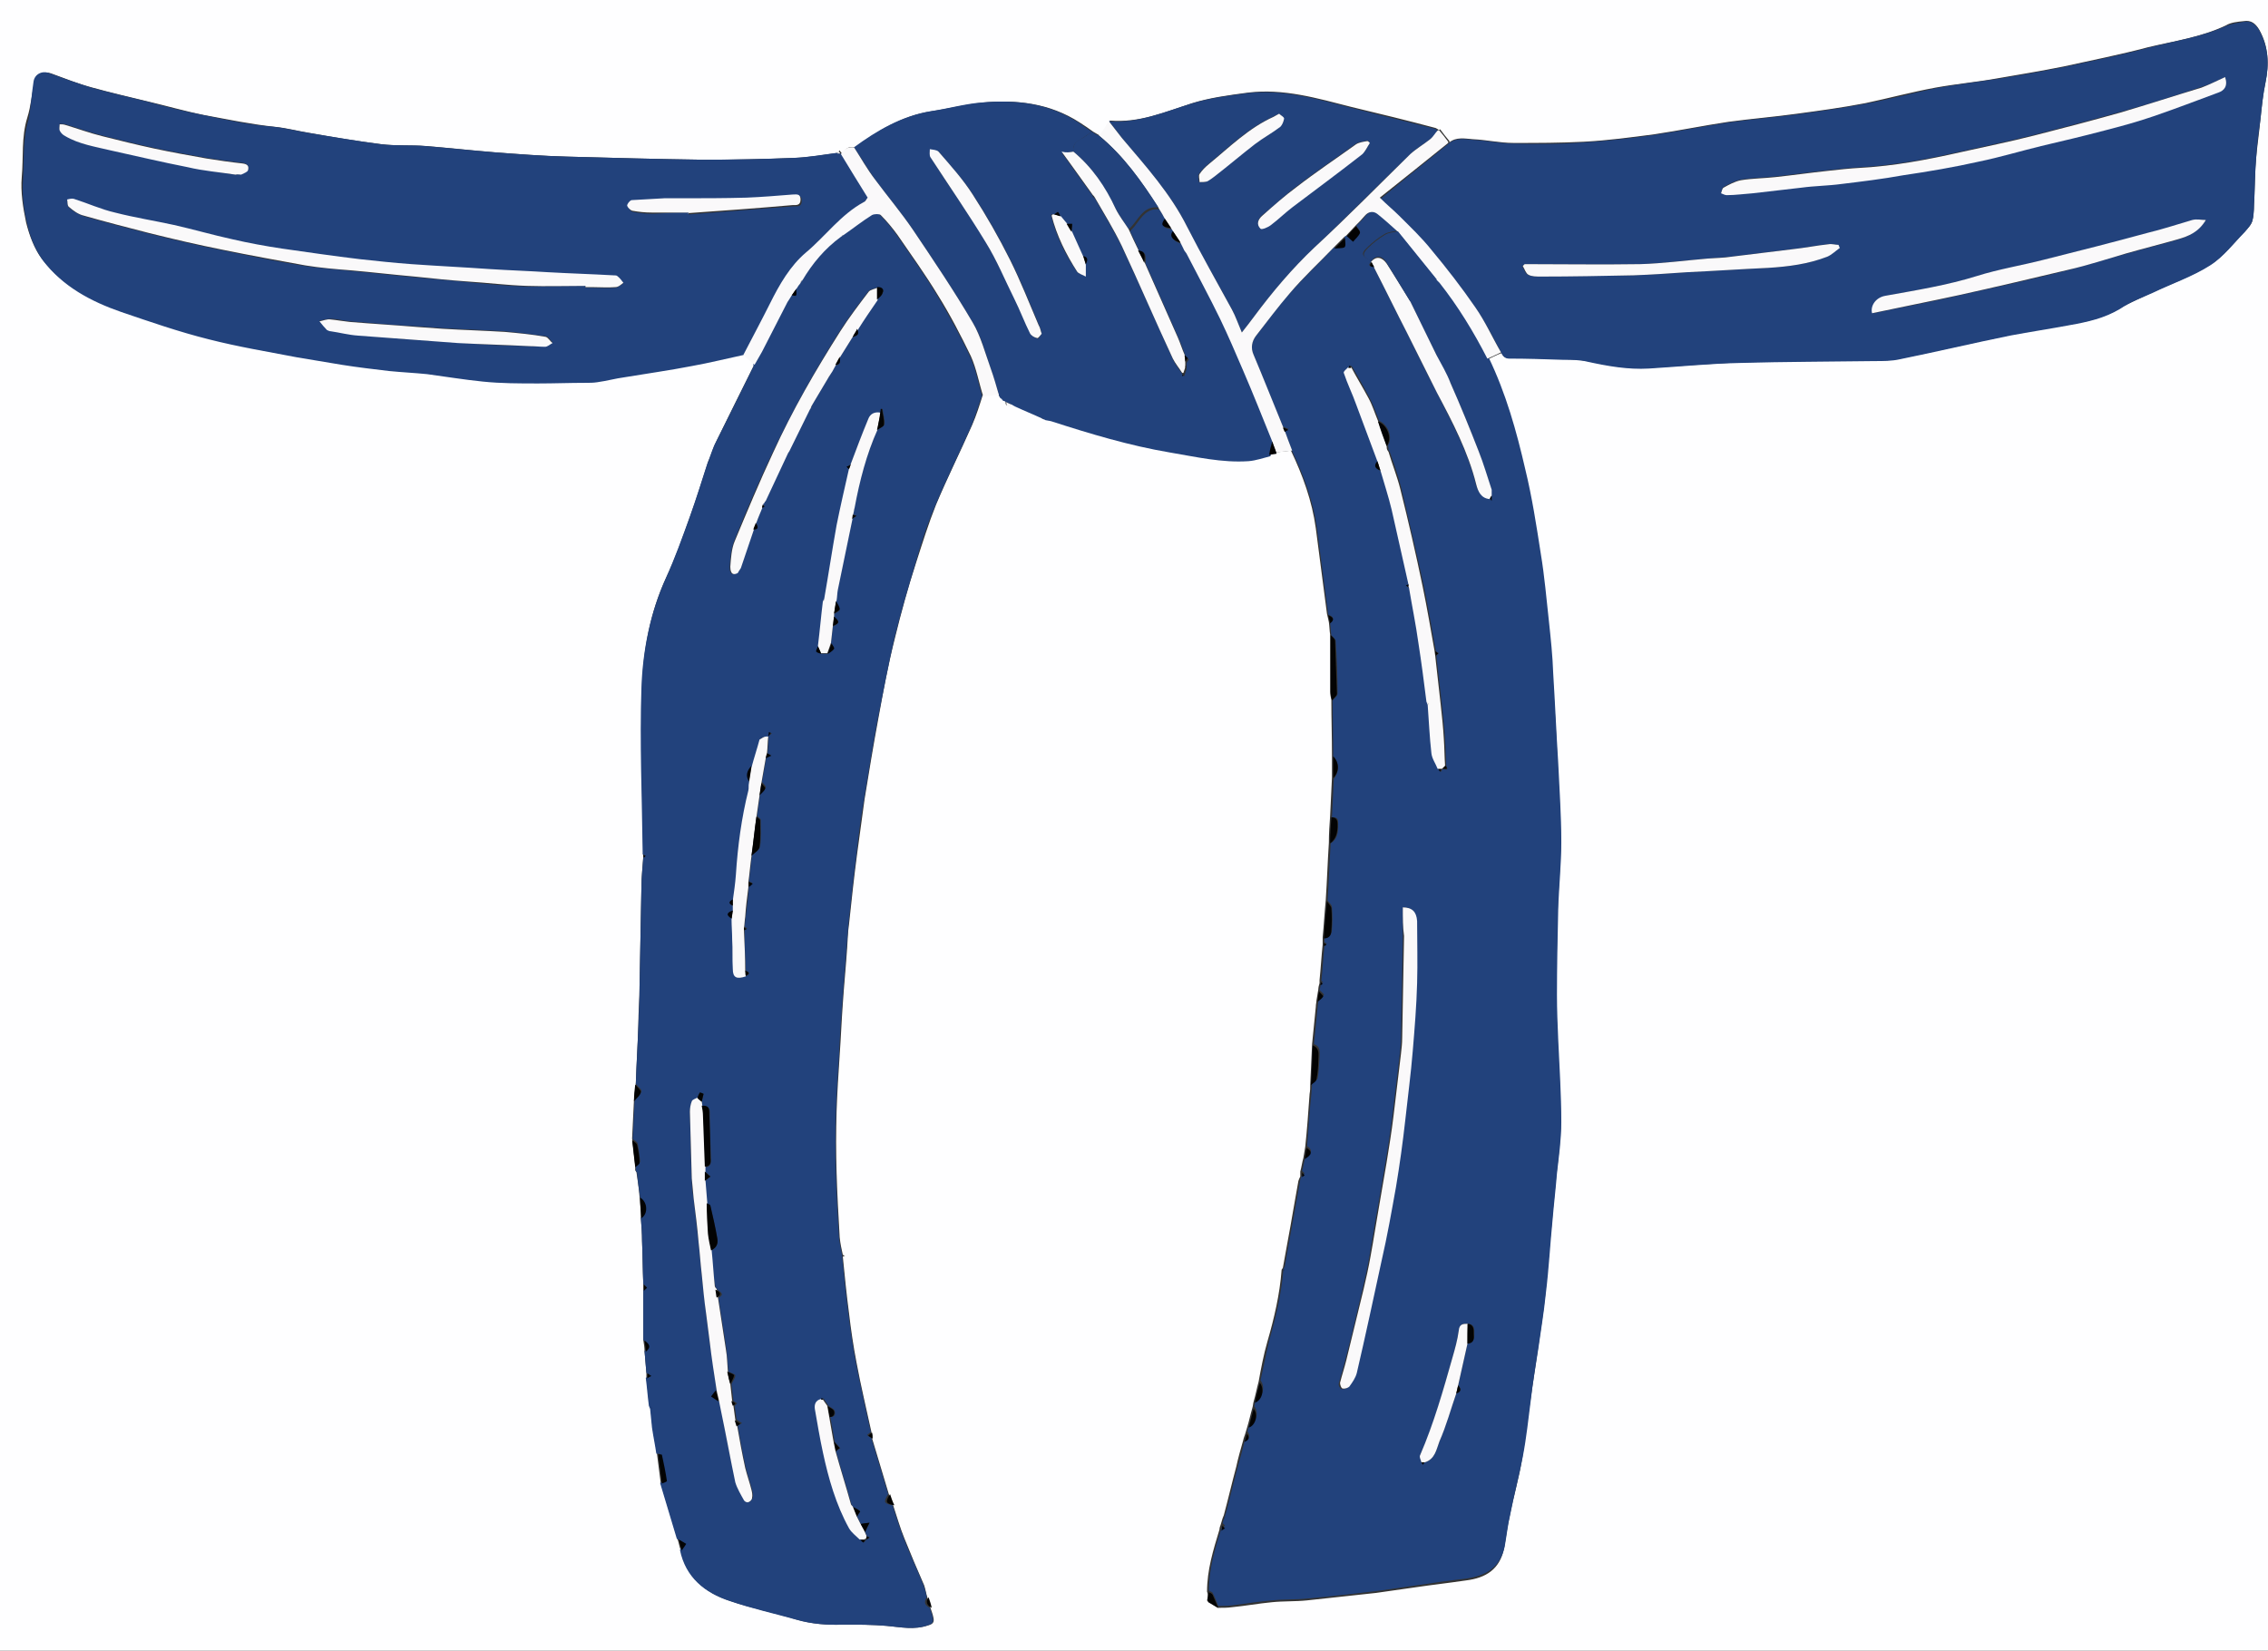 <?xml version="1.0" encoding="UTF-8"?>
<!-- Generator: Adobe Illustrator 27.4.0, SVG Export Plug-In . SVG Version: 6.00 Build 0)  -->
<svg xmlns="http://www.w3.org/2000/svg" xmlns:xlink="http://www.w3.org/1999/xlink" version="1.1" id="Calque_1" x="0px" y="0px" viewBox="0 0 364.9 265.6" style="enable-background:new 0 0 364.9 265.6;" xml:space="preserve">
<rect x="0" y="0" width="364.9" height="265.6" fill="#333333" stroke="none"/>
<style type="text/css">
	.st0{fill:#FEFEFF;}
	.st1{fill:#8B8B8B;}
	.st2{fill:#FAF9FA;}
	.st3{fill:#C9C9C9;}
	.st4{fill:#888887;}
	.st5{fill:#22427C;}
	.st6{fill:#030303;}
</style>
<g>
	<path class="st0" d="M368.7,268.7c-127.2,0-254.3,0-381.5,0c0-90,0-179.9,0-270c127,0,254,0,381,0c0,0.3,0,0.5,0,0.8   c0,0.4,0,0.8,0,1.2c0,88.5,0,177.1,0,265.6C368.2,267.2,368.5,267.9,368.7,268.7z M194.2,257.5c0.1,0.1,0.1,0.2,0.2,0.3   c0.5,0.3,1,0.6,1.5,0.9c0.8,0,1.6,0,2.3-0.1c2.1-0.2,4.3-0.6,6.4-0.8c1.9-0.2,3.8-0.1,5.7-0.3c3.7-0.4,7.4-0.8,11.1-1.2   c2.1-0.3,4.2-0.6,6.3-0.9c2.7-0.4,5.4-0.7,8.1-1.1c3.3-0.4,5.5-1.8,6.2-5.2c0.3-1.7,0.5-3.5,0.9-5.2c0.6-3.1,1.5-6.1,2-9.2   c0.5-3,0.8-6.1,1.3-9.2c0.4-2.7,0.8-5.4,1.2-8.2c0.4-2.9,0.9-5.9,1.2-8.8c0.4-4,0.7-8,1.1-12c0.2-2.5,0.5-5,0.7-7.4   c0.3-2.7,0.7-5.5,0.7-8.2c0-4.5-0.3-8.9-0.5-13.4c-0.1-2.4-0.2-4.7-0.2-7.1c0-4.6,0.1-9.1,0.2-13.7c0.1-3.6,0.5-7.3,0.5-10.9   c0-4.3-0.3-8.5-0.5-12.8c-0.2-4.8-0.5-9.6-0.8-14.3c-0.2-2.8-0.4-5.6-0.7-8.5c-0.4-3.6-0.7-7.2-1.3-10.8c-0.7-4.6-1.4-9.1-2.5-13.6   c-1.5-6.2-3.2-12.3-5.9-18c0.7-0.3,1.4-0.7,2.2-1c0.2,0.5,0.5,0.8,1.2,0.8c2.9,0,5.9,0.1,8.8,0.2c1.3,0,2.6,0.1,3.8,0.3   c3.3,0.7,6.6,1.3,9.9,1.1c4.9-0.3,9.8-0.7,14.7-0.9c7.2-0.2,14.4-0.2,21.6-0.3c1.4,0,2.7,0,4.1-0.3c5.9-1.2,11.8-2.6,17.7-3.8   c3.2-0.7,6.5-1.1,9.7-1.7c2.8-0.5,5.5-1.1,8-2.6c1.7-1,3.5-1.7,5.3-2.6c3.1-1.4,6.3-2.6,9.2-4.4c2.1-1.3,3.8-3.5,5.6-5.4   c0.5-0.5,1.1-1.1,1.2-1.8c0.3-1.1,0.2-2.3,0.3-3.4c0.1-2.2,0.1-4.5,0.3-6.7c0.2-2.1,0.5-4.2,0.7-6.3c0.2-1.9,0.4-3.9,0.8-5.8   c0.6-2.9,0.5-5.7-1-8.4c-0.6-1-1.3-1.6-2.5-1.4c-1,0.1-2.1,0.2-2.9,0.7c-4,1.9-8.3,2.5-12.5,3.5c-4.5,1.2-9.1,2.1-13.6,3.1   c-3.5,0.7-7.1,1.3-10.6,1.9c-3.3,0.6-6.7,0.9-10,1.5c-3.8,0.7-7.5,1.7-11.3,2.5c-3.6,0.7-7.3,1.2-11,1.7c-3.6,0.5-7.3,0.8-11,1.3   c-4,0.6-7.9,1.4-11.9,2c-3.8,0.5-7.5,1-11.3,1.2c-3.8,0.2-7.6,0.2-11.4,0.2c-2.2,0-4.3-0.5-6.5-0.6c-1.3-0.1-2.7-0.4-3.8,0.5   c0-0.1,0-0.2,0-0.2c-0.5-0.6-1-1.2-1.5-1.9c0,0-0.1,0.1-0.2,0.1c-0.2-0.1-0.3-0.2-0.5-0.3c-4.5-1.2-9-2.3-13.6-3.4   c-5.5-1.4-10.9-3-16.6-2.3c-3,0.4-6.1,0.8-9,1.7c-4.3,1.4-8.5,3.2-13.2,2.8c-0.5,0.8-1,1.6-1.5,2.5c-0.4-0.2-0.8-0.5-1.2-0.7   c-0.7-0.5-1.4-1-2.2-1.5c-4.8-3.1-10.1-3.7-15.6-3.2c-2.8,0.3-5.5,1-8.2,1.4c-4.7,0.7-8.6,3.1-12.3,5.8c-0.9-0.2-1.6,0.1-2,1   c-0.1,0-0.2,0-0.2-0.1c-0.1-0.1-0.2-0.2-0.3-0.4c-0.1,0.1-0.2,0.2-0.3,0.4c-2.3,0.3-4.5,0.7-6.8,0.8c-4.9,0.2-9.9,0.3-14.8,0.3   c-7.3-0.1-14.6-0.3-21.9-0.5c-3.9-0.1-7.8-0.4-11.7-0.7c-3.7-0.3-7.3-0.7-11-1c-2.4-0.2-4.8,0-7.2-0.3c-3.9-0.5-7.7-1.1-11.5-1.8   c-1.9-0.3-3.7-0.8-5.7-1c-3.8-0.4-7.6-1.2-11.4-1.9c-3-0.6-6.1-1.5-9.1-2.2c-2.9-0.7-5.9-1.4-8.8-2.2c-2.3-0.6-4.5-1.5-6.7-2.3   c-1.2-0.4-2.4,0.1-2.6,1.3C5.1,15,5,17,4.4,18.9c-1,3.2-0.6,6.4-0.9,9.6c-0.2,2.4,0.2,4.9,0.7,7.3c0.5,2,1.3,4.2,2.5,5.8   c3.2,4.2,7.7,6.6,12.6,8.3c4.6,1.6,9.3,3.2,14.1,4.4c4.7,1.2,9.4,2,14.2,2.9c2.4,0.5,4.8,0.9,7.2,1.2c2.5,0.4,5.1,0.7,7.6,1   c2,0.2,4.1,0.3,6.1,0.5c3,0.4,6,0.9,9,1.2c3,0.2,5.9,0.2,8.9,0.3c2.5,0,5.1,0,7.6-0.1c0.6,0,1.3,0,1.9-0.1c1.5-0.2,2.9-0.6,4.4-0.8   c3.6-0.6,7.2-1.1,10.8-1.8c2.8-0.5,5.6-1.2,8.4-1.8c0.6,0.5,1.2,1,1.8,1.6c0,0.1,0,0.3,0,0.4c-2,4-4,8-6,12.1c-0.5,1-0.8,2-1.2,3   c-0.1,0.2-0.1,0.3-0.2,0.5c-0.9,2.8-1.8,5.7-2.8,8.5c-1.2,3.4-2.4,6.8-3.9,10c-2.6,5.6-3.7,11.6-3.9,17.6   c-0.3,8.8,0.1,17.7,0.2,26.6c0,0.1,0,0.2,0,0.2c0,0.2,0,0.3,0,0.5c-0.1,1.6-0.3,3.2-0.3,4.8c-0.1,5.3-0.2,10.6-0.3,15.9   c0,2.2-0.2,4.4-0.2,6.5c-0.1,3.1-0.3,6.2-0.4,9.2c-0.1,0.9-0.2,1.8-0.3,2.8c-0.1,2.1-0.2,4.2-0.3,6.2c0.2,1.4,0.3,2.8,0.5,4.3   c0,0.3,0,0.5,0,0.8c0.1,0.1,0.1,0.2,0.2,0.3c0.2,1.3,0.4,2.7,0.5,4c0.1,1.1,0.2,2.2,0.2,3.3c0.1,1.3,0.2,2.5,0.2,3.8   c0.1,2.3,0.1,4.6,0.2,6.9c0,0.3,0,0.7,0,1c0,0.8,0,1.6,0,2.4c0,1.9,0,3.7,0,5.6c0.1,0.6,0.2,1.2,0.2,1.8c0.1,1.2,0.2,2.3,0.3,3.5   c0,0.3,0,0.5,0,0.8c0.2,1.5,0.3,3,0.5,4.5c0.1,0.2,0.1,0.3,0.2,0.5c0.1,1,0.2,2,0.3,3c0.2,1.4,0.5,2.8,0.7,4.2   c0.2,1.6,0.4,3.2,0.6,4.7c0.9,3,1.8,6,2.7,9c0.2,0.6,0.3,1.2,0.5,1.8c0.9,4.4,4,6.9,8,8.2c3.5,1.2,7.2,1.9,10.7,3   c2.5,0.7,5,0.9,7.5,0.8c2.3,0,4.7,0,7,0.2c2.2,0.2,4.4,0.7,6.7-0.1c0.7-0.2,0.9-0.5,0.8-1.1c-0.1-0.6-0.3-1.1-0.5-1.7   c-0.2-0.6-0.3-1.2-0.5-1.7c-0.2-0.6-0.3-1.3-0.5-1.9c-1.1-2.5-2.2-5.1-3.2-7.6c-0.7-1.7-1.2-3.5-1.8-5.3c-0.2-0.6-0.5-1.2-0.7-1.8   c-0.9-3-1.8-6-2.7-9c0-0.3,0-0.7-0.1-1c-0.8-3.7-1.7-7.4-2.4-11.2c-0.5-2.6-0.9-5.3-1.2-7.9c-0.4-3-0.7-6.1-1-9.1   c0.1-0.1,0.1-0.1,0.2-0.2c-0.1,0-0.1-0.1-0.2-0.1c-0.2-0.9-0.4-1.8-0.5-2.8c-0.2-3.5-0.4-6.9-0.5-10.4c-0.1-3.3-0.1-6.6,0-9.9   c0.1-3,0.3-6.1,0.5-9.1c0.2-2.8,0.3-5.5,0.5-8.2c0.2-3,0.5-6,0.7-9c0.1-1.3,0.1-2.5,0.3-3.8c0.4-3.8,0.8-7.5,1.3-11.3   c0.4-2.9,0.8-5.9,1.2-8.8c0.7-4.3,1.4-8.6,2.2-12.9c0.8-4.4,1.6-8.8,2.7-13.1c1-4.1,2.1-8.1,3.4-12.1c1-3.1,2-6.3,3.2-9.3   c1.8-4.3,3.9-8.5,5.8-12.8c0.7-1.6,1.2-3.2,1.7-4.8c0.8-0.1,1.7-0.2,2.5-0.3c0.1,0.2,0.1,0.3,0.2,0.5c0.2,0.2,0.3,0.3,0.5,0.5   c0.2,0.1,0.3,0.2,0.5,0.2c-0.1,1,0.4,0.8,1,0.5c1.5,0.7,3,1.3,4.5,2c0.1,0.1,0.3,0.1,0.4,0.2c0.3,0.1,0.7,0.1,1,0.2   c6.3,2,12.5,3.9,19,5c4.2,0.7,8.4,1.7,12.7,1.4c1.2-0.1,2.3-0.5,3.5-0.8c0.4-0.1,0.8-0.1,1.2-0.2c0.9-0.1,1.7-0.2,2.6-0.3   c1.9,4,3.4,8.1,4,12.5c0.6,4.6,1.2,9.2,1.8,13.8c0.1,0.4,0.2,0.8,0.3,1.3c0.1,0.7,0.1,1.3,0.2,2c0,3.1,0,6.1,0,9.2   c0,0.4,0.1,0.9,0.2,1.3c0,3,0.1,6,0.1,9c0,1.2,0,2.3,0,3.5c-0.1,2.1-0.2,4.2-0.3,6.2c-0.1,1.4-0.2,2.8-0.2,4.3   c-0.2,3.1-0.3,6.2-0.5,9.2c-0.2,2-0.3,4-0.5,6c0,0.2,0,0.5,0,0.7c0,0.2,0,0.3,0,0.5c-0.2,1.9-0.3,3.8-0.5,5.7c0,0.2,0,0.3,0,0.5   c-0.1,0.3-0.2,0.7-0.2,1c-0.1,0.6-0.2,1.2-0.3,1.8c0,0.3-0.1,0.6-0.1,1c-0.2,2-0.4,4-0.6,6c-0.1,2.2-0.2,4.3-0.3,6.5   c0,0.5,0,1-0.1,1.5c-0.2,2.8-0.4,5.7-0.7,8.5c-0.1,0.6-0.2,1.2-0.3,1.8c-0.2,0.7-0.3,1.5-0.5,2.2c0,0.3,0,0.5,0,0.8   c-0.1,0.2-0.2,0.4-0.3,0.7c-0.3,1.7-0.6,3.4-0.9,5.1c-0.5,3-1.1,6-1.6,8.9c-0.1,0.1-0.1,0.2-0.2,0.3c-0.3,4-1.2,7.8-2.3,11.6   c-0.6,2.1-1,4.2-1.4,6.4c-0.3,1.1-0.5,2.2-0.8,3.2c-0.1,0.3-0.1,0.7-0.2,1c-0.3,1-0.5,2-0.8,3c-0.1,0.3-0.2,0.7-0.3,1   c-0.1,0.4-0.3,0.8-0.4,1.3c-0.4,1.4-0.8,2.8-1.1,4.2c-0.7,2.6-1.3,5.2-2,7.8c-0.1,0.2-0.1,0.3-0.2,0.5c-0.1,0.3-0.2,0.7-0.3,1   c-0.1,0.3-0.2,0.5-0.2,0.8c-1,3.3-2,6.5-2,10C194.4,256.6,194.3,257.1,194.2,257.5z"></path>
	<path class="st1" d="M368.7,268.7c-0.2-0.8-0.5-1.6-0.5-2.4c0-88.5,0-177.1,0-265.6c0-0.4,0-0.8,0-1.2c0.7,0,1.4,0,2.1,0   c1.8,0,1.8,0,1.9,1.8c0,0.8,0,1.7,0,2.5c0,87.7,0,175.4,0,263.1c0,0.3-0.1,0.6-0.1,0.7c-1.1,0.4-2,0.8-3,1.2   C369,268.7,368.8,268.7,368.7,268.7z"></path>
	<path class="st2" d="M369.2,268.7c0.9-0.4,1.8-0.7,3-1.2c0,0,0.1-0.3,0.1-0.7c0-87.7,0-175.4,0-263.1c0-0.8,0-1.7,0-2.5   c0.3,0,0.6,0,0.9,0c0,14.3,0,28.7,0,43c-0.1,0-0.3,0.1-0.4,0.1c0.1,0,0.3,0.1,0.4,0.1c0,0.3,0,0.5,0,0.8c-0.1,0-0.3,0.1-0.4,0.1   c0.1,0,0.3,0.1,0.4,0.1c0,0.2,0,0.5,0,0.8c-0.1,0-0.3,0.1-0.4,0.1c0.1,0,0.3,0.1,0.4,0.1c0,25.5,0,51,0,76.5c-0.7,0.5-0.7,1,0,1.5   c0,0.2,0,0.3,0,0.5c-0.2,0.1-0.3,0.1-0.5,0.2c0.2,0.1,0.3,0.2,0.5,0.3c0,0.2,0,0.3,0,0.5c-0.2,0.1-0.3,0.1-0.5,0.2   c0.2,0.1,0.3,0.2,0.5,0.3c0,0.2,0,0.3,0,0.5c-0.2,0.1-0.3,0.1-0.5,0.2c0.2,0.1,0.3,0.2,0.5,0.3c0,0.2,0,0.3,0,0.5   c-0.2,0.1-0.3,0.1-0.5,0.2c0.2,0.1,0.3,0.2,0.5,0.3c0,0.2,0,0.3,0,0.5c-0.2,0.1-0.3,0.1-0.5,0.2c0.2,0.1,0.3,0.2,0.5,0.3   c0,0.2,0,0.3,0,0.5c-0.2,0.1-0.3,0.1-0.5,0.2c0.2,0.1,0.3,0.2,0.5,0.3c0,0.2,0,0.3,0,0.5c-0.2,0.1-0.3,0.1-0.5,0.2   c0.2,0.1,0.3,0.2,0.5,0.3c0,0.2,0,0.3,0,0.5c-0.2,0.1-0.3,0.1-0.5,0.2c0.2,0.1,0.3,0.2,0.5,0.3c0,0.2,0,0.3,0,0.5   c-0.2,0.1-0.3,0.1-0.5,0.2c0.2,0.1,0.3,0.2,0.5,0.3c0,22.6,0,45.2,0,67.8c-0.1,0-0.3,0.1-0.4,0.1c0.1,0.1,0.3,0.1,0.4,0.2   c0,0.2,0,0.5,0,0.8c-0.1,0-0.3,0.1-0.4,0.1c0.1,0.1,0.3,0.1,0.4,0.2c0,0.2,0,0.5,0,0.8c-0.1,0-0.3,0.1-0.4,0.1   c0.1,0.1,0.3,0.1,0.4,0.2c0,0.2,0,0.5,0,0.8c-0.1,0-0.3,0.1-0.4,0.1c0.1,0.1,0.3,0.1,0.4,0.2c0,0.2,0,0.5,0,0.8   c-0.1,0-0.3,0.1-0.4,0.1c0.1,0.1,0.3,0.1,0.4,0.2c0,0.2,0,0.5,0,0.8c-0.1,0-0.3,0.1-0.4,0.1c0.1,0.1,0.3,0.1,0.4,0.2   c0,0.2,0,0.5,0,0.8c-0.1,0-0.3,0.1-0.4,0.1c0.1,0.1,0.3,0.1,0.4,0.2c0,0.2,0,0.5,0,0.8c-0.1,0-0.3,0.1-0.4,0.1   c0.1,0.1,0.3,0.1,0.4,0.2c0,0.2,0,0.5,0,0.8c-0.1,0-0.3,0.1-0.4,0.1c0.1,0.1,0.3,0.1,0.4,0.2c0,0.2,0,0.5,0,0.8   c-0.1,0-0.3,0.1-0.4,0.1c0.1,0.1,0.3,0.1,0.4,0.2c0,0.2,0,0.5,0,0.8c-0.1,0-0.3,0.1-0.4,0.1c0.1,0.1,0.3,0.1,0.4,0.2   c0,0.2,0,0.5,0,0.8c-0.1,0-0.3,0.1-0.4,0.1c0.1,0.1,0.3,0.1,0.4,0.2c0,0.2,0,0.5,0,0.8c-0.1,0-0.3,0.1-0.4,0.1   c0.1,0.1,0.3,0.1,0.4,0.2c0,0.2,0,0.5,0,0.8c-0.1,0-0.3,0.1-0.4,0.1c0.1,0.1,0.3,0.1,0.4,0.2c0,0.2,0,0.5,0,0.8   c-0.1,0-0.3,0.1-0.4,0.1c0.1,0.1,0.3,0.1,0.4,0.2c0,0.2,0,0.5,0,0.8c-0.1,0-0.3,0.1-0.4,0.1c0.1,0.1,0.3,0.1,0.4,0.2   c0,0.2,0,0.5,0,0.8c-0.1,0-0.3,0.1-0.4,0.1c0.1,0.1,0.3,0.1,0.4,0.2c0,0.2,0,0.5,0,0.8c-0.1,0-0.3,0.1-0.4,0.1   c0.1,0.1,0.3,0.1,0.4,0.2c0,0.2,0,0.5,0,0.8c-0.1,0-0.3,0.1-0.4,0.1c0.1,0.1,0.3,0.1,0.4,0.2c0,0.2,0,0.5,0,0.8   c-0.1,0-0.3,0.1-0.4,0.1c0.1,0.1,0.3,0.1,0.4,0.2c0,0.2,0,0.5,0,0.8c-0.1,0-0.3,0.1-0.4,0.1c0.1,0.1,0.3,0.1,0.4,0.2   c0,0.2,0,0.5,0,0.8c-0.1,0-0.3,0.1-0.4,0.1c0.1,0.1,0.3,0.1,0.4,0.2c0,0.2,0,0.5,0,0.8c-0.1,0-0.3,0.1-0.4,0.1   c0.1,0.1,0.3,0.1,0.4,0.2c0,0.2,0,0.5,0,0.8c-0.1,0-0.3,0.1-0.4,0.1c0.1,0.1,0.3,0.1,0.4,0.2c0,0.2,0,0.5,0,0.8   c-0.1,0-0.3,0.1-0.4,0.1c0.1,0.1,0.3,0.1,0.4,0.2c0,0.2,0,0.5,0,0.8c-0.1,0-0.3,0.1-0.4,0.1c0.1,0.1,0.3,0.1,0.4,0.2   c0,0.2,0,0.5,0,0.8c-0.1,0-0.3,0.1-0.4,0.1c0.1,0.1,0.3,0.1,0.4,0.2c0,0.2,0,0.5,0,0.8c-0.1,0-0.3,0.1-0.4,0.1   c0.1,0.1,0.3,0.1,0.4,0.2c0,0.2,0,0.5,0,0.8c-0.1,0-0.3,0.1-0.4,0.1c0.1,0.1,0.3,0.1,0.4,0.2c0,0.2,0,0.5,0,0.8   c-0.1,0-0.3,0.1-0.4,0.1c0.1,0.1,0.3,0.1,0.4,0.2c0,12.8,0,25.5,0,38.2C371.8,268.7,370.5,268.7,369.2,268.7z"></path>
	<path class="st3" d="M373.2,1.2c-0.3,0-0.6,0-0.9,0c-0.1-1.8-0.1-1.8-1.9-1.8c-0.7,0-1.4,0-2.1,0c0-0.3,0-0.5,0-0.8   c1.7,0,3.3,0,5,0C373.2-0.4,373.2,0.4,373.2,1.2z"></path>
	<path class="st4" d="M373.2,124.5c-0.7-0.5-0.7-1,0-1.5C373.2,123.5,373.2,124,373.2,124.5z"></path>
	<path class="st4" d="M373.2,126.5c-0.2-0.1-0.3-0.2-0.5-0.3c0.2-0.1,0.3-0.1,0.5-0.2C373.2,126.1,373.2,126.3,373.2,126.5z"></path>
	<path class="st4" d="M373.2,125.5c-0.2-0.1-0.3-0.2-0.5-0.3c0.2-0.1,0.3-0.1,0.5-0.2C373.2,125.1,373.2,125.3,373.2,125.5z"></path>
	<path class="st4" d="M373.2,127.5c-0.2-0.1-0.3-0.2-0.5-0.3c0.2-0.1,0.3-0.1,0.5-0.2C373.2,127.1,373.2,127.3,373.2,127.5z"></path>
	<path class="st4" d="M373.2,128.5c-0.2-0.1-0.3-0.2-0.5-0.3c0.2-0.1,0.3-0.1,0.5-0.2C373.2,128.1,373.2,128.3,373.2,128.5z"></path>
	<path class="st4" d="M373.2,129.5c-0.2-0.1-0.3-0.2-0.5-0.3c0.2-0.1,0.3-0.1,0.5-0.2C373.2,129.1,373.2,129.3,373.2,129.5z"></path>
	<path class="st4" d="M373.2,130.5c-0.2-0.1-0.3-0.2-0.5-0.3c0.2-0.1,0.3-0.1,0.5-0.2C373.2,130.1,373.2,130.3,373.2,130.5z"></path>
	<path class="st4" d="M373.2,131.5c-0.2-0.1-0.3-0.2-0.5-0.3c0.2-0.1,0.3-0.1,0.5-0.2C373.2,131.1,373.2,131.3,373.2,131.5z"></path>
	<path class="st4" d="M373.2,132.5c-0.2-0.1-0.3-0.2-0.5-0.3c0.2-0.1,0.3-0.1,0.5-0.2C373.2,132.1,373.2,132.3,373.2,132.5z"></path>
	<path class="st4" d="M373.2,133.5c-0.2-0.1-0.3-0.2-0.5-0.3c0.2-0.1,0.3-0.1,0.5-0.2C373.2,133.1,373.2,133.3,373.2,133.5z"></path>
	<path class="st4" d="M373.2,212.5c-0.1-0.1-0.3-0.1-0.4-0.2c0.1,0,0.3-0.1,0.4-0.1C373.2,212.3,373.2,212.4,373.2,212.5z"></path>
	<path class="st4" d="M373.2,202.5c-0.1-0.1-0.3-0.1-0.4-0.2c0.1,0,0.3-0.1,0.4-0.1C373.2,202.3,373.2,202.4,373.2,202.5z"></path>
	<path class="st4" d="M373.2,214.5c-0.1-0.1-0.3-0.1-0.4-0.2c0.1,0,0.3-0.1,0.4-0.1C373.2,214.3,373.2,214.4,373.2,214.5z"></path>
	<path class="st4" d="M373.2,215.5c-0.1-0.1-0.3-0.1-0.4-0.2c0.1,0,0.3-0.1,0.4-0.1C373.2,215.3,373.2,215.4,373.2,215.5z"></path>
	<path class="st4" d="M373.2,216.5c-0.1-0.1-0.3-0.1-0.4-0.2c0.1,0,0.3-0.1,0.4-0.1C373.2,216.3,373.2,216.4,373.2,216.5z"></path>
	<path class="st4" d="M373.2,217.5c-0.1-0.1-0.3-0.1-0.4-0.2c0.1,0,0.3-0.1,0.4-0.1C373.2,217.3,373.2,217.4,373.2,217.5z"></path>
	<path class="st4" d="M373.2,218.5c-0.1-0.1-0.3-0.1-0.4-0.2c0.1,0,0.3-0.1,0.4-0.1C373.2,218.3,373.2,218.4,373.2,218.5z"></path>
	<path class="st4" d="M373.2,219.5c-0.1-0.1-0.3-0.1-0.4-0.2c0.1,0,0.3-0.1,0.4-0.1C373.2,219.3,373.2,219.4,373.2,219.5z"></path>
	<path class="st4" d="M373.2,220.5c-0.1-0.1-0.3-0.1-0.4-0.2c0.1,0,0.3-0.1,0.4-0.1C373.2,220.3,373.2,220.4,373.2,220.5z"></path>
	<path class="st4" d="M373.2,210.5c-0.1-0.1-0.3-0.1-0.4-0.2c0.1,0,0.3-0.1,0.4-0.1C373.2,210.3,373.2,210.4,373.2,210.5z"></path>
	<path class="st4" d="M373.2,209.5c-0.1-0.1-0.3-0.1-0.4-0.2c0.1,0,0.3-0.1,0.4-0.1C373.2,209.3,373.2,209.4,373.2,209.5z"></path>
	<path class="st4" d="M373.2,221.5c-0.1-0.1-0.3-0.1-0.4-0.2c0.1,0,0.3-0.1,0.4-0.1C373.2,221.3,373.2,221.4,373.2,221.5z"></path>
	<path class="st4" d="M373.2,213.5c-0.1-0.1-0.3-0.1-0.4-0.2c0.1,0,0.3-0.1,0.4-0.1C373.2,213.3,373.2,213.4,373.2,213.5z"></path>
	<path class="st4" d="M373.2,46.5c-0.1,0-0.3-0.1-0.4-0.1c0.1,0,0.3-0.1,0.4-0.1C373.2,46.3,373.2,46.4,373.2,46.5z"></path>
	<path class="st4" d="M373.2,208.5c-0.1-0.1-0.3-0.1-0.4-0.2c0.1,0,0.3-0.1,0.4-0.1C373.2,208.3,373.2,208.4,373.2,208.5z"></path>
	<path class="st4" d="M373.2,223.5c-0.1-0.1-0.3-0.1-0.4-0.2c0.1,0,0.3-0.1,0.4-0.1C373.2,223.3,373.2,223.4,373.2,223.5z"></path>
	<path class="st4" d="M373.2,45.5c-0.1,0-0.3-0.1-0.4-0.1c0.1,0,0.3-0.1,0.4-0.1C373.2,45.3,373.2,45.4,373.2,45.5z"></path>
	<path class="st4" d="M373.2,224.5c-0.1-0.1-0.3-0.1-0.4-0.2c0.1,0,0.3-0.1,0.4-0.1C373.2,224.3,373.2,224.4,373.2,224.5z"></path>
	<path class="st4" d="M373.2,211.5c-0.1-0.1-0.3-0.1-0.4-0.2c0.1,0,0.3-0.1,0.4-0.1C373.2,211.3,373.2,211.4,373.2,211.5z"></path>
	<path class="st4" d="M373.2,225.5c-0.1-0.1-0.3-0.1-0.4-0.2c0.1,0,0.3-0.1,0.4-0.1C373.2,225.3,373.2,225.4,373.2,225.5z"></path>
	<path class="st4" d="M373.2,207.5c-0.1-0.1-0.3-0.1-0.4-0.2c0.1,0,0.3-0.1,0.4-0.1C373.2,207.3,373.2,207.4,373.2,207.5z"></path>
	<path class="st4" d="M373.2,44.5c-0.1,0-0.3-0.1-0.4-0.1c0.1,0,0.3-0.1,0.4-0.1C373.2,44.3,373.2,44.4,373.2,44.5z"></path>
	<path class="st4" d="M373.2,226.5c-0.1-0.1-0.3-0.1-0.4-0.2c0.1,0,0.3-0.1,0.4-0.1C373.2,226.3,373.2,226.4,373.2,226.5z"></path>
	<path class="st4" d="M373.2,205.5c-0.1-0.1-0.3-0.1-0.4-0.2c0.1,0,0.3-0.1,0.4-0.1C373.2,205.3,373.2,205.4,373.2,205.5z"></path>
	<path class="st4" d="M373.2,227.5c-0.1-0.1-0.3-0.1-0.4-0.2c0.1,0,0.3-0.1,0.4-0.1C373.2,227.3,373.2,227.4,373.2,227.5z"></path>
	<path class="st4" d="M373.2,228.5c-0.1-0.1-0.3-0.1-0.4-0.2c0.1,0,0.3-0.1,0.4-0.1C373.2,228.3,373.2,228.4,373.2,228.5z"></path>
	<path class="st4" d="M373.2,204.5c-0.1-0.1-0.3-0.1-0.4-0.2c0.1,0,0.3-0.1,0.4-0.1C373.2,204.3,373.2,204.4,373.2,204.5z"></path>
	<path class="st4" d="M373.2,229.5c-0.1-0.1-0.3-0.1-0.4-0.2c0.1,0,0.3-0.1,0.4-0.1C373.2,229.3,373.2,229.4,373.2,229.5z"></path>
	<path class="st4" d="M373.2,230.5c-0.1-0.1-0.3-0.1-0.4-0.2c0.1,0,0.3-0.1,0.4-0.1C373.2,230.3,373.2,230.4,373.2,230.5z"></path>
	<path class="st4" d="M373.2,201.5c-0.1-0.1-0.3-0.1-0.4-0.2c0.1,0,0.3-0.1,0.4-0.1C373.2,201.3,373.2,201.4,373.2,201.5z"></path>
	<path class="st4" d="M373.2,203.5c-0.1-0.1-0.3-0.1-0.4-0.2c0.1,0,0.3-0.1,0.4-0.1C373.2,203.3,373.2,203.4,373.2,203.5z"></path>
	<path class="st4" d="M373.2,206.5c-0.1-0.1-0.3-0.1-0.4-0.2c0.1,0,0.3-0.1,0.4-0.1C373.2,206.3,373.2,206.4,373.2,206.5z"></path>
	<path class="st4" d="M373.2,222.5c-0.1-0.1-0.3-0.1-0.4-0.2c0.1,0,0.3-0.1,0.4-0.1C373.2,222.3,373.2,222.4,373.2,222.5z"></path>
	<path class="st5" d="M214.5,121.7c0-3-0.1-6-0.1-9c0.3-0.4,0.8-0.7,0.8-1.1c0-2.8-0.1-5.6-0.3-8.5c0-0.3-0.5-0.6-0.7-0.9   c-0.1-0.7-0.1-1.3-0.2-2c0.8-0.6,0.5-1-0.3-1.3c-0.6-4.6-1.2-9.2-1.8-13.8c-0.6-4.4-2.1-8.5-4-12.5c-0.4-1.1-0.8-2.2-1.2-3.2   c0.2-0.1,0.4-0.2,0.6-0.4c-0.3-0.1-0.6-0.2-0.9-0.4c-1.6-3.8-3.1-7.6-4.7-11.5c-0.5-1.1-0.3-2.2,0.4-3.1c1.8-2.3,3.5-4.7,5.4-6.8   c2.3-2.6,4.8-4.9,7.1-7.4c0.6,0,1.3,0.1,1.6-0.2c0.3-0.2,0.1-1,0.1-1.5c0.1-0.1,0.2-0.1,0.3-0.2c0.4,0.3,0.7,0.6,1.1,0.9   c0.4-0.5,0.9-0.9,1.1-1.4c0.1-0.3-0.4-0.7-0.6-1.1c0.5-0.5,1.1-1,1.5-1.6c0.7-0.8,1.4-0.8,2.1-0.2c1,0.8,2,1.7,3,2.6   c-0.7,0.2-1.5,0.2-2.1,0.6c-1,0.6-1.9,1.3-2.7,2.1c-1.1,1-0.9,1.4,0.5,2.1c0,0.1,0.1,0.1,0.1,0.2c-0.6,0.7-0.2,0.7,0.4,0.8   c1.8,3.5,3.5,7,5.3,10.5c1.6,3.2,3.1,6.4,4.8,9.6c2.4,4.8,5,9.5,6.3,14.7c0.3,1.2,0.8,2.2,2.2,2.4c0.1,0.1,0.2,0.3,0.3,0.4   c0-0.3,0-0.6,0-0.9c0-0.2,0-0.3,0-0.5c0-0.2,0-0.3,0-0.5c-0.7-2.1-1.3-4.2-2.1-6.2c-1.4-3.7-2.9-7.3-4.5-10.9   c-0.7-1.6-1.6-3-2.3-4.6c-1.4-2.8-2.8-5.7-4.2-8.6c0.3-0.4,0.6-0.7,0.8-1.1c0.7-1.6,1.8-2.4,3.6-2.5c0.2,0.2,0.5,0.4,0.6,0.6   c3,3.8,5.5,7.9,7.7,12.2c2.8,5.8,4.5,11.9,5.9,18c1.1,4.5,1.8,9.1,2.5,13.6c0.6,3.6,0.9,7.2,1.3,10.8c0.3,2.8,0.6,5.6,0.7,8.5   c0.3,4.8,0.5,9.6,0.8,14.3c0.2,4.3,0.5,8.5,0.5,12.8c0,3.6-0.4,7.3-0.5,10.9c-0.1,4.6-0.2,9.1-0.2,13.7c0,2.4,0.1,4.7,0.2,7.1   c0.2,4.5,0.5,8.9,0.5,13.4c0,2.7-0.4,5.5-0.7,8.2c-0.2,2.5-0.5,5-0.7,7.4c-0.4,4-0.6,8-1.1,12c-0.3,3-0.8,5.9-1.2,8.8   c-0.4,2.7-0.9,5.4-1.2,8.2c-0.4,3.1-0.7,6.1-1.3,9.2c-0.6,3.1-1.4,6.1-2,9.2c-0.4,1.7-0.6,3.5-0.9,5.2c-0.7,3.3-2.8,4.7-6.2,5.2   c-2.7,0.3-5.4,0.7-8.1,1.1c-2.1,0.3-4.2,0.6-6.3,0.9c-3.7,0.4-7.4,0.9-11.1,1.2c-1.9,0.2-3.8,0.1-5.7,0.3c-2.1,0.2-4.3,0.5-6.4,0.8   c-0.8,0.1-1.6,0.1-2.3,0.1c-0.3-0.7-0.5-1.4-0.9-2.1c-0.1-0.2-0.4-0.2-0.6-0.4c0-3.5,1-6.7,2-10c0.2-0.1,0.4-0.3,0.6-0.4   c-0.1-0.1-0.2-0.3-0.4-0.4c0.1-0.3,0.2-0.7,0.3-1c0.1-0.2,0.1-0.3,0.2-0.5c0.7-2.6,1.3-5.2,2-7.8c0.4-1.4,0.8-2.8,1.1-4.2   c0.8-0.2,0.9-0.6,0.4-1.3c0.1-0.3,0.2-0.7,0.3-1c1.1-0.3,1.6-2.1,0.8-3c0.1-0.3,0.1-0.7,0.2-1c1.2-0.5,1.6-2.2,0.8-3.2   c0.5-2.1,0.9-4.3,1.4-6.4c1.1-3.8,2-7.7,2.3-11.6c0.1-0.1,0.1-0.2,0.2-0.3c0.5-3,1.1-6,1.6-8.9c0.3-1.7,0.6-3.4,0.9-5.1   c0-0.2,0.2-0.4,0.3-0.7c0.1-0.1,0.3-0.2,0.4-0.3c-0.1-0.1-0.3-0.3-0.4-0.4c0.2-0.7,0.3-1.5,0.5-2.2c1.1-0.7,1.2-1.2,0.3-1.8   c0.2-2.8,0.4-5.7,0.7-8.5c0-0.5,0.1-1,0.1-1.5c0.3-0.3,0.8-0.6,0.9-0.9c0.2-1,0.2-2.1,0.3-3.1c0-0.9,0.3-2-0.9-2.4   c0.2-2,0.4-4,0.6-6c0-0.3,0.1-0.6,0.1-1c0.3-0.3,0.7-0.6,0.9-0.9c0.1-0.1-0.4-0.5-0.7-0.8c0.1-0.3,0.2-0.7,0.2-1   c0.1-0.1,0.2-0.2,0.4-0.2c-0.1-0.1-0.2-0.2-0.3-0.3c0.2-1.9,0.3-3.8,0.5-5.7c0.1-0.1,0.2-0.2,0.4-0.2c-0.1-0.1-0.2-0.2-0.4-0.3   c0-0.2,0-0.5,0-0.7c0.9,0,1.1-0.6,1.2-1.3c0.1-1.2,0.1-2.4,0-3.6c0-0.4-0.4-0.7-0.7-1.1c0.2-3.1,0.3-6.2,0.5-9.2   c1.1-0.7,1.2-1.8,1.2-2.9c0-0.7,0.1-1.4-1-1.3c0.1-2.1,0.2-4.2,0.3-6.2C215.5,124.2,215.5,122.7,214.5,121.7z M229.2,235.3   c1.7-0.5,1.9-2.1,2.4-3.4c1-2.5,1.8-5.1,2.7-7.7c0.7-0.3,0.9-0.7,0.3-1.3c0.5-2.2,1-4.5,1.5-6.7c0.9-0.1,1.1-0.7,1.1-1.5   c0-0.8,0.1-1.6-1-1.7c-0.8-0.1-1.3,0-1.5,1.1c-0.2,1.5-0.6,2.9-1,4.3c-1.5,5.3-2.9,10.6-5.2,15.7c-0.1,0.3,0.2,0.8,0.2,1.2   c0.1,0.1,0.2,0.2,0.3,0.4C229,235.5,229.1,235.4,229.2,235.3z M229.9,113.5c0.2,2.6,0.3,5.2,0.6,7.8c0.1,0.9,0.6,1.7,1,2.5   c0.1,0.1,0.2,0.2,0.3,0.4c0.1-0.1,0.2-0.2,0.2-0.4c0.1,0,0.1-0.1,0.2,0c0.2-0.1,1,0.3,0.5-0.5c-0.1-1.4-0.1-2.9-0.2-4.3   c-0.1-1.8-0.3-3.7-0.5-5.5c-0.3-2.7-0.6-5.3-0.9-8c0.1-0.1,0.3-0.3,0.4-0.4c-0.2-0.1-0.4-0.2-0.5-0.4c-0.6-3.4-1.2-6.9-1.9-10.3   c-1.1-5.2-2.4-10.5-3.6-15.7c-0.5-2-1.2-4-1.9-6c-0.1-0.1-0.1-0.2-0.2-0.3c0-0.2,0-0.5-0.1-0.7c0.8-1.3,0.1-3.3-1.4-4   c-0.5-1.2-0.9-2.4-1.5-3.6c-0.9-1.7-1.8-3.3-2.8-5c-0.1-0.1-0.2-0.2-0.3-0.3c-0.1,0.1-0.2,0.2-0.2,0.4c-0.2,0.3-0.8,0.7-0.7,0.9   c0.6,1.7,1.3,3.4,2,5.1c1.2,3,2.3,6.1,3.4,9.1c-0.6,0.7-0.4,1.2,0.5,1.5c0.6,2.1,1.3,4.2,1.8,6.3c1,4,1.8,8,2.7,12   c-0.1,0.1-0.2,0.1-0.4,0.2c0.1,0.1,0.3,0.2,0.4,0.3c0.1,0.1,0.2,0.2,0.2,0.3c0.5,2.9,1.1,5.8,1.5,8.8c0.5,3.1,0.9,6.3,1.3,9.5   C229.7,113.1,229.8,113.3,229.9,113.5z M225.7,146c0,1.6,0,3.2,0,4.7c-0.1,5.5-0.2,11-0.3,16.4c0,0.9-0.1,1.7-0.2,2.6   c-0.4,3.3-0.8,6.6-1.2,10c-0.3,2.5-0.7,4.9-1.1,7.4c-0.4,2.3-0.8,4.6-1.2,7c-0.5,2.7-0.9,5.4-1.4,8.2c-0.3,1.7-0.7,3.5-1.1,5.2   c-0.9,3.8-1.8,7.7-2.8,11.5c-0.3,1.2-0.7,2.4-1,3.6c-0.1,0.3,0.2,0.8,0.4,0.9c0.3,0.1,0.9-0.1,1.1-0.3c0.5-0.7,1.1-1.4,1.2-2.2   c1.4-6,2.7-12.1,4-18.1c0.8-3.9,1.6-7.9,2.3-11.8c0.6-3.6,1-7.2,1.5-10.8c0.5-3.7,0.9-7.4,1.2-11.1c0.3-3.6,0.6-7.3,0.7-10.9   c0.1-3.3,0.1-6.7,0-10C227.9,146.7,227.2,146,225.7,146z"></path>
	<path class="st5" d="M103,192.7c-0.2-1.3-0.4-2.7-0.5-4c-0.1-0.1-0.1-0.2-0.2-0.3c0-0.3,0-0.5,0-0.8c0.2-0.2,0.7-0.5,0.7-0.7   c-0.1-1-0.2-1.9-0.4-2.9c-0.1-0.3-0.5-0.5-0.8-0.7c0.1-2.1,0.2-4.2,0.3-6.2c0.4-0.5,1-1,1.1-1.5c0.1-0.3-0.6-0.8-0.9-1.2   c0.1-3.1,0.3-6.2,0.4-9.2c0.1-2.2,0.2-4.4,0.2-6.5c0.1-5.3,0.2-10.6,0.3-15.9c0-1.6,0.2-3.2,0.3-4.8c0.1-0.1,0.2-0.2,0.3-0.3   c-0.1-0.1-0.2-0.2-0.4-0.2c0-0.1,0-0.2,0-0.2c-0.1-8.9-0.5-17.7-0.2-26.6c0.2-6,1.4-12,3.9-17.6c1.5-3.3,2.7-6.7,3.9-10   c1-2.8,1.9-5.7,2.8-8.5c0.1-0.2,0.1-0.3,0.2-0.5c0.4-1,0.7-2.1,1.2-3c2-4,4-8,6-12.1c0.1-0.1,0-0.2,0-0.4c0.4-0.7,0.9-1.4,1.2-2.1   c1.4-2.7,2.7-5.3,4.1-8c0.1-0.1,0.1-0.2,0.2-0.3c0.2-0.3,0.3-0.5,0.5-0.8c0.8,0.3,0.8,0.3,0.7-1c0.2-0.2,0.3-0.5,0.5-0.7   c0.2-0.2,0.3-0.5,0.5-0.7c1.6-2.8,3.6-5.1,6.2-7c0.1-0.1,0.2-0.1,0.3-0.2c1.6-1.1,3.1-2.2,4.7-3.3c0.3-0.2,1.2-0.3,1.4,0   c1,1,1.9,2.1,2.7,3.2c2.2,3.2,4.5,6.4,6.5,9.7c1.9,3.2,3.7,6.4,5.3,9.8c1,2.1,1.4,4.4,2,6.5c-0.6,1.6-1.1,3.3-1.7,4.8   c-1.9,4.3-4,8.5-5.8,12.8c-1.3,3-2.3,6.1-3.2,9.3c-1.2,4-2.4,8-3.4,12.1c-1,4.3-1.8,8.7-2.7,13.1c-0.8,4.3-1.5,8.6-2.2,12.9   c-0.5,2.9-0.9,5.9-1.2,8.8c-0.5,3.8-0.9,7.5-1.3,11.3c-0.1,1.3-0.2,2.5-0.3,3.8c-0.2,3-0.5,6-0.7,9c-0.2,2.7-0.4,5.5-0.5,8.2   c-0.2,3-0.4,6.1-0.5,9.1c-0.1,3.3-0.1,6.6,0,9.9c0.1,3.5,0.3,6.9,0.5,10.4c0.1,0.9,0.3,1.8,0.5,2.8c0,0.1,0,0.2,0,0.2   c0.3,3,0.6,6.1,1,9.1c0.3,2.6,0.7,5.3,1.2,7.9c0.7,3.7,1.6,7.5,2.4,11.2c-0.2,0.2-0.4,0.3-0.6,0.5c0.2,0.2,0.5,0.3,0.7,0.5   c0.9,3,1.8,6,2.7,9c-0.8,1.3-0.7,1.5,0.7,1.8c0.6,1.8,1.1,3.5,1.8,5.3c1,2.6,2.2,5.1,3.2,7.6c0.2,0.6,0.4,1.2,0.5,1.9   c-0.5,0.8-0.3,1.3,0.5,1.7c0.2,0.6,0.4,1.1,0.5,1.7c0.1,0.6-0.1,0.9-0.8,1.1c-2.2,0.8-4.4,0.3-6.7,0.1c-2.3-0.2-4.6-0.2-7-0.2   c-2.6,0.1-5.1-0.1-7.5-0.8c-3.6-1-7.2-1.8-10.7-3c-4-1.3-7.1-3.8-8-8.2c0.2-0.4,0.5-0.7,0.7-1.1c-0.4-0.2-0.8-0.5-1.2-0.7   c-0.9-3-1.8-6-2.7-9c0.3-0.1,0.8-0.3,0.8-0.4c-0.2-1.4-0.5-2.8-0.8-4.2c0-0.1-0.4-0.1-0.6-0.1c-0.2-1.4-0.5-2.8-0.7-4.2   c-0.1-1-0.2-2-0.3-3c-0.1-0.2-0.1-0.3-0.2-0.5c-0.2-1.5-0.3-3-0.5-4.5c0.2-0.1,0.4-0.2,0.7-0.4c-0.2-0.1-0.4-0.3-0.6-0.4   c-0.1-1.2-0.2-2.3-0.3-3.5c0.9-0.7,0.5-1.3-0.2-1.8c0-1.9,0-3.7,0-5.6c0-0.8,0-1.6,0-2.4c0.2-0.2,0.3-0.3,0.5-0.5   c-0.2-0.2-0.3-0.3-0.5-0.5c-0.1-2.3-0.1-4.6-0.2-6.9c0-1.3-0.1-2.5-0.2-3.8C104.3,195.3,104.1,193.5,103,192.7z M130.4,65.7   L130.4,65.7c0.1-0.2,0.2-0.3,0.2-0.5c0.8-1.4,1.7-2.8,2.5-4.2c0.2-0.3,0.3-0.5,0.5-0.8c0.3-0.5,0.5-1,0.8-1.4   c0.9-0.1,0.8-0.7,0.7-1.3c0.7-1.1,1.3-2.1,2-3.2c0.6-0.2,1.3-0.4,0.7-1.3c1.1-1.6,2.2-3.2,3.2-4.8c0.3-0.3,0.8-0.6,1-1   c0.3-0.6-0.2-1-0.9-0.9c-0.5,0.2-1.1,0.2-1.4,0.6c-1.6,2.1-3.2,4.2-4.6,6.4c-4,6.3-7.6,12.8-10.8,19.5c-2.2,4.7-4.3,9.5-6.2,14.3   c-0.5,1.3-0.6,2.8-0.7,4.1c0,0.5,0,1.6,1.2,1c0.2-0.3,0.3-0.5,0.5-0.8c0.7-2.1,1.4-4.1,2.1-6.2c1,0,0.7-0.6,0.4-1.1   c0.3-0.8,0.7-1.6,1-2.5c0.1-0.1,0.3-0.1,0.4-0.2c-0.1-0.1-0.2-0.2-0.3-0.3c0.1-0.1,0.1-0.1,0.2-0.2c0.1-0.1,0.2-0.2,0.2-0.3   c1.2-2.6,2.4-5.1,3.6-7.7c0.1-0.1,0.1-0.2,0.2-0.3c1.1-2.2,2.2-4.5,3.3-6.7C130.3,65.9,130.3,65.8,130.4,65.7z M139.2,246.5   c0.2-0.5,0.4-0.9,0.7-1.5c-0.5,0.1-1,0.2-1.4,0.2c-0.2-0.4-0.4-0.8-0.6-1.2c0.2-0.3,0.5-0.8,0.5-0.8c-0.3-0.3-0.7-0.5-1.1-0.7   c-0.1-0.1-0.2-0.3-0.3-0.4c-0.8-2.9-1.7-5.7-2.5-8.6c0.2-0.2,0.5-0.3,0.7-0.5c-0.3-0.3-0.6-0.7-0.9-1c-0.2-1.3-0.5-2.7-0.7-4   c0.8,0,0.8-0.5,0.7-1c-0.1-0.3-0.6-0.5-1-0.8c-0.2-0.3-0.5-0.7-0.7-1c0-0.1-0.1-0.2-0.1-0.3c0,0.1-0.1,0.2-0.1,0.3   c-0.9,0.2-1.1,0.9-1,1.6c0.4,2.3,0.8,4.7,1.3,7c0.9,4.2,2.2,8.4,4.2,12.2c0.4,0.7,1.1,1.2,1.7,1.8c0.1,0.1,0.3,0.3,0.4,0.4   c0.1-0.1,0.2-0.3,0.3-0.4c0.1,0,0.1-0.1,0.2-0.1c0.1-0.1,0.3-0.2,0.4-0.3c-0.1-0.1-0.2-0.1-0.4-0.2   C139.4,247,139.3,246.7,139.2,246.5z M123.5,121.2c0.1-0.9,0.1-1.8,0.2-2.7c0.2-0.2,0.3-0.4,0.5-0.5c-0.1,0-0.2-0.1-0.3-0.1   c0,0.2-0.1,0.4-0.1,0.7c-0.3,0-0.6,0-1,0c-0.2,0.1-0.3,0.2-0.5,0.3c-0.4,1.5-0.9,3-1.3,4.5c-0.7,0.7-0.9,1.6-0.4,2.5   c0,0.4,0,0.8-0.1,1.2c-1.1,4.4-1.7,9-2,13.5c-0.1,1.4-0.3,2.8-0.5,4.2c-0.7,0.3-0.7,0.7,0,1c0,0.2,0,0.5,0,0.7   c-0.8,0.3-1.1,0.7-0.2,1.3c0,1.1,0.1,2.2,0.1,3.3c0,1.6,0,3.2,0.1,4.7c0.1,1.5,0.6,1.8,2.1,1.2c0.6-0.3,0.6-0.5-0.1-0.8   c-0.1-2.2-0.2-4.3-0.2-6.5c0.1-0.1,0.2-0.2,0.4-0.3c-0.1-0.1-0.2-0.2-0.4-0.3c0.1-0.6,0.1-1.2,0.2-1.8c0.2-1.6,0.4-3.1,0.5-4.7   c0.2-0.2,0.4-0.3,0.6-0.5c-0.2-0.1-0.4-0.2-0.6-0.3c0.2-1.4,0.3-2.8,0.5-4.2c0.5-0.5,1.3-0.9,1.3-1.5c0.2-1.4,0.1-2.8,0.1-4.2   c0-0.2-0.4-0.4-0.6-0.6c0.2-1.2,0.3-2.3,0.5-3.5c0.3-0.4,0.8-0.7,0.9-1.1c0.1-0.2-0.4-0.6-0.6-0.9c0.2-1.3,0.5-2.7,0.7-4   c0.3-0.1,0.6-0.3,0.9-0.4C123.9,121.5,123.7,121.4,123.5,121.2z M141.1,69.2c0.4-0.3,1.1-0.6,1.2-0.9c0.1-0.8-0.2-1.6-0.3-2.5   c-0.1,0-0.1,0-0.2,0c0,0.2-0.1,0.4-0.1,0.7c-1-0.2-1.7,0.2-2,1c-1,2.4-1.9,4.8-2.8,7.2c-0.2,0.1-0.4,0.3-0.6,0.4   c0.1,0.1,0.2,0.2,0.4,0.4c-0.7,3-1.4,6-2,9.1c-0.7,4-1.3,7.9-2,11.9c-0.1,0.1-0.1,0.2-0.2,0.3c-0.3,2.4-0.5,4.8-0.8,7.2   c-0.1,0.3-0.4,0.6-0.3,0.8c0.1,0.2,0.5,0.3,0.8,0.4c0.3,0,0.7,0,1,0c0.3-0.3,0.8-0.5,0.9-0.8c0.1-0.2-0.2-0.6-0.4-0.9   c0.1-0.9,0.2-1.8,0.3-2.7c1.1-0.5,1.1-0.8,0.2-1.5c0-0.2,0-0.3,0-0.5c0.3-0.2,0.9-0.5,0.9-0.7c-0.1-0.5-0.4-0.9-0.6-1.3   c0.1-0.6,0.1-1.1,0.2-1.7c0.8-3.9,1.6-7.7,2.4-11.6c0.2-0.2,0.5-0.3,0.7-0.5c-0.2-0.1-0.4-0.2-0.6-0.2c0.1-0.3,0.2-0.6,0.2-0.9   C138.2,77.5,139.3,73.2,141.1,69.2z M114.4,201.2c0.8-0.4,1.2-1,1-1.9c-0.3-1.8-0.7-3.5-1.1-5.2c0-0.2-0.4-0.2-0.6-0.4   c-0.1-1.2-0.2-2.5-0.3-3.7c0.3-0.2,0.6-0.4,0.9-0.7c-0.3-0.3-0.6-0.6-0.9-0.8c0-0.2,0-0.5,0-0.7c0.9,0,1-0.6,1-1.3   c-0.1-2.5-0.2-5.1-0.2-7.6c0-0.8-0.6-0.9-1.2-0.9c0-0.2-0.1-0.5-0.1-0.7c0.1-0.4,0.2-0.9,0.3-1.3c0,0-0.6-0.2-0.6-0.2   c-0.2,0.3-0.3,0.6-0.4,0.9c-0.3,0.2-0.8,0.3-0.9,0.6c-0.2,0.5-0.3,1.1-0.3,1.7c0.1,3.6,0.1,7.1,0.3,10.7c0,1.1,0.1,2.1,0.3,3.2   c0.3,2.4,0.5,4.7,0.8,7.1c0.2,1.7,0.3,3.4,0.5,5.1c0.2,2.1,0.5,4.2,0.7,6.3c0.2,1.6,0.4,3.1,0.6,4.7c0.4,2.6,0.8,5.1,1.1,7.7   c-0.2,0.3-0.5,0.6-0.7,0.9c0.4,0.3,0.8,0.5,1.2,0.8c0.1,0.5,0.2,1,0.3,1.5c0.7,3.9,1.4,7.7,2.3,11.5c0.2,1,0.9,2,1.4,2.9   c0.1,0.2,0.5,0.3,0.7,0.3c0.2-0.1,0.5-0.4,0.6-0.7c0.1-0.4,0-0.9-0.1-1.3c-0.3-1.2-0.7-2.3-1-3.5c-0.5-2.2-0.9-4.5-1.3-6.8   c0.2-0.1,0.4-0.3,0.7-0.4c-0.3-0.2-0.6-0.4-0.9-0.6c-0.1-0.7-0.2-1.5-0.3-2.2c0.1-0.1,0.2-0.2,0.4-0.4c-0.2-0.1-0.4-0.3-0.6-0.4   c-0.1-0.9-0.2-1.8-0.3-2.7c0.2-0.5,0.6-0.9,0.6-1.4c0-0.2-0.7-0.4-1.1-0.6c-0.1-1.1-0.2-2.3-0.3-3.4c-0.4-2.9-0.9-5.7-1.3-8.5   c1-0.5,0.4-0.9-0.2-1.3c-0.1-0.2-0.3-0.3-0.3-0.5C114.7,205,114.6,203.1,114.4,201.2z"></path>
	<path class="st5" d="M233.2,23c1.2-0.9,2.6-0.6,3.8-0.5c2.2,0.1,4.4,0.6,6.5,0.6c3.8,0.1,7.6,0.1,11.4-0.2   c3.8-0.2,7.6-0.7,11.3-1.2c4-0.6,7.9-1.4,11.9-2c3.6-0.5,7.3-0.8,11-1.3c3.7-0.5,7.3-1,11-1.7c3.8-0.7,7.5-1.7,11.3-2.5   c3.3-0.6,6.7-1,10-1.5c3.6-0.6,7.1-1.2,10.6-1.9c4.6-1,9.1-1.9,13.6-3.1c4.2-1.1,8.5-1.7,12.5-3.5c0.9-0.4,1.9-0.5,2.9-0.7   c1.2-0.2,1.9,0.4,2.5,1.4c1.5,2.7,1.6,5.5,1,8.4c-0.4,1.9-0.6,3.9-0.8,5.8c-0.3,2.1-0.6,4.2-0.7,6.3c-0.2,2.2-0.2,4.5-0.3,6.7   c-0.1,1.1,0,2.3-0.3,3.4c-0.2,0.6-0.7,1.2-1.2,1.8c-1.8,1.8-3.4,4-5.6,5.4c-2.8,1.8-6.1,2.9-9.2,4.4c-1.8,0.8-3.7,1.5-5.3,2.6   c-2.5,1.5-5.2,2.1-8,2.6c-3.2,0.6-6.5,1.1-9.7,1.7c-5.9,1.2-11.8,2.6-17.7,3.8c-1.3,0.3-2.7,0.3-4.1,0.3   c-7.2,0.1-14.4,0.1-21.6,0.3c-4.9,0.1-9.8,0.6-14.7,0.9c-3.4,0.2-6.7-0.4-9.9-1.1c-1.2-0.3-2.5-0.3-3.8-0.3   c-2.9-0.1-5.9-0.2-8.8-0.2c-0.6,0-0.9-0.3-1.2-0.8c-1.3-2.4-2.5-4.9-4.1-7.2c-2.2-3.2-4.6-6.3-7.1-9.3c-1.6-1.9-3.4-3.7-5.2-5.5   c-0.9-0.9-1.9-1.8-3.1-2.9C226,28.8,229.6,25.9,233.2,23z M358,12.4c-1.3,0.6-2.5,1.2-3.8,1.6c-4.3,1.4-8.6,2.8-13,4   c-4.6,1.3-9.3,2.5-13.9,3.7c-4,1-7.9,1.8-11.9,2.7c-5.3,1.2-10.6,2.2-16,2.5c-1.8,0.1-3.6,0.3-5.4,0.5c-2.8,0.3-5.6,0.7-8.4,1   c-1.8,0.2-3.7,0.2-5.5,0.5c-1,0.2-1.9,0.7-2.8,1.2c-0.2,0.1-0.3,0.6-0.4,0.9c0.3,0.1,0.6,0.3,0.9,0.3c1.4-0.1,2.8-0.2,4.2-0.3   c2.6-0.3,5.2-0.6,7.8-0.9c2.2-0.2,4.3-0.3,6.5-0.6c3.3-0.4,6.6-0.9,9.9-1.4c4.1-0.7,8.2-1.4,12.2-2.2c3.4-0.7,6.7-1.7,10-2.5   c3.4-0.8,6.8-1.6,10.2-2.5c2.6-0.7,5.3-1.4,7.9-2.3c3.5-1.2,7-2.5,10.4-3.8C357.7,14.6,358.4,13.9,358,12.4z M354.9,35.4   c-0.8,0-1.4-0.1-2,0c-2.4,0.7-4.9,1.5-7.3,2.1c-5.5,1.5-11.1,2.9-16.6,4.3c-3.6,0.9-7.2,1.5-10.7,2.6c-4.9,1.5-9.8,2.3-14.8,3.2   c-1.5,0.3-2.4,1.7-2.1,2.8c4.6-1,9.3-1.8,13.9-2.9c5.9-1.3,11.8-2.6,17.7-4.1c3.1-0.8,6.1-1.8,9.2-2.6c2.8-0.8,5.6-1.5,8.4-2.3   C352.1,38,353.7,37.3,354.9,35.4z M245.3,42.5c-0.1,0.1-0.2,0.2-0.4,0.3c0.3,0.5,0.5,1.2,0.9,1.4c0.6,0.3,1.3,0.3,2,0.3   c5-0.1,9.9-0.1,14.9-0.2c2.9-0.1,5.8-0.3,8.6-0.5c4.4-0.2,8.7-0.5,13.1-0.7c3.3-0.2,6.5-0.6,9.5-1.8c0.7-0.3,1.4-0.9,2-1.4   c-0.1-0.2-0.1-0.3-0.2-0.5c-0.5,0-1.1-0.2-1.6-0.1c-1.9,0.2-3.9,0.6-5.8,0.8c-3.3,0.4-6.6,0.8-9.8,1.2c-1.3,0.1-2.5,0.2-3.8,0.3   c-3.6,0.3-7.3,0.8-10.9,0.9C257.7,42.6,251.5,42.5,245.3,42.5z"></path>
	<path class="st5" d="M135.2,24.7c0.1,0,0.2,0.1,0.2,0.1c1.4,2.3,2.8,4.7,4.3,7c-0.2,0.2-0.4,0.5-0.6,0.7c-3.7,2-6.2,5.4-9.3,8.1   c-2.6,2.2-4.3,5.1-5.8,8.2c-1.4,2.8-2.9,5.5-4.3,8.3c-2.8,0.6-5.6,1.3-8.4,1.8c-3.6,0.7-7.2,1.2-10.8,1.8c-1.5,0.2-2.9,0.6-4.4,0.8   c-0.6,0.1-1.3,0.1-1.9,0.1c-2.5,0-5.1,0.1-7.6,0.1c-3,0-6,0-8.9-0.3c-3-0.3-6-0.8-9-1.2c-2-0.2-4.1-0.3-6.1-0.5   c-2.5-0.3-5.1-0.6-7.6-1c-2.4-0.4-4.8-0.8-7.2-1.2c-4.7-0.9-9.5-1.7-14.2-2.9c-4.8-1.2-9.4-2.8-14.1-4.4c-4.9-1.7-9.4-4.1-12.6-8.3   c-1.2-1.7-2.1-3.8-2.5-5.8c-0.6-2.4-0.9-4.9-0.7-7.3c0.2-3.2-0.1-6.4,0.9-9.6C5,17,5.1,15,5.4,13.1c0.2-1.2,1.4-1.8,2.6-1.3   c2.2,0.8,4.4,1.6,6.7,2.3c2.9,0.8,5.9,1.5,8.8,2.2c3,0.8,6,1.6,9.1,2.2c3.8,0.8,7.6,1.6,11.4,1.9c2,0.2,3.8,0.7,5.7,1   c3.8,0.6,7.7,1.3,11.5,1.8c2.4,0.3,4.8,0.1,7.2,0.3c3.7,0.3,7.3,0.7,11,1c3.9,0.3,7.8,0.6,11.7,0.7c7.3,0.2,14.6,0.4,21.9,0.5   c4.9,0,9.9-0.1,14.8-0.3c2.3-0.1,4.5-0.5,6.8-0.8C134.8,24.7,135,24.7,135.2,24.7z M94.2,46c0,0.1,0,0.2,0,0.3c0.4,0,0.7,0,1.1,0   c1.2,0,2.5,0.1,3.7,0c0.4,0,0.9-0.5,1.3-0.7c-0.3-0.4-0.7-0.8-1-1.1c-0.1-0.1-0.4-0.1-0.6-0.1c-3.5-0.2-7-0.3-10.5-0.5   c-3.1-0.2-6.2-0.3-9.3-0.5c-4.2-0.2-8.5-0.5-12.7-0.8c-2.8-0.2-5.6-0.4-8.3-0.8c-4.2-0.5-8.3-1.1-12.5-1.7c-2.7-0.4-5.4-0.9-8-1.5   c-3.1-0.7-6.2-1.5-9.4-2.3c-3.2-0.7-6.4-1.2-9.5-2c-2.3-0.6-4.4-1.5-6.6-2.2c-0.3-0.1-0.7,0.1-1.1,0.1c0.1,0.4,0,1,0.3,1.2   c0.7,0.6,1.5,1.1,2.4,1.4c3.5,1,7,1.9,10.5,2.8c4,1,7.9,1.9,11.9,2.7c4.4,0.9,8.8,1.8,13.2,2.5c2.5,0.4,5,0.5,7.4,0.8   c3.4,0.3,6.8,0.7,10.2,1c2.9,0.3,5.7,0.5,8.6,0.8c3.2,0.3,6.3,0.6,9.5,0.7C87.9,46.1,91.1,46,94.2,46z M85.3,55.7   C85.3,55.7,85.3,55.7,85.3,55.7c0.8,0,1.6,0.1,2.4,0c0.4-0.1,0.8-0.4,1.2-0.6c-0.4-0.4-0.7-1-1.1-1c-2.2-0.3-4.4-0.6-6.6-0.8   c-3.3-0.2-6.7-0.3-10-0.5c-1.4-0.1-2.8-0.2-4.2-0.3c-3.6-0.2-7.1-0.5-10.7-0.8c-1.1-0.1-2.1-0.4-3.1-0.4c-0.6,0-1.2,0.2-1.8,0.3   c0.4,0.5,0.8,0.9,1.2,1.4c0.1,0.1,0.4,0.2,0.6,0.2c1.5,0.3,2.9,0.6,4.4,0.7c5.4,0.5,10.7,0.9,16.1,1.2   C77.5,55.5,81.4,55.6,85.3,55.7z M37.9,28.1C37.9,28,37.9,28,37.9,28.1c0.3-0.1,0.6,0,0.9-0.1c0.4-0.2,1-0.4,1.1-0.7   c0.2-0.7-0.2-1-0.9-1.1c-1.9-0.2-3.9-0.5-5.8-0.8c-2.8-0.5-5.6-1-8.4-1.6c-2.8-0.6-5.6-1.3-8.4-2c-2-0.5-3.9-1.2-5.9-1.8   c-0.3-0.1-0.6,0-0.9-0.1c0,0.4-0.1,0.8,0,1c0.2,0.4,0.6,0.7,0.9,0.9c2.2,1.4,4.8,1.8,7.3,2.3c4.1,0.9,8.2,1.9,12.4,2.7   C32.7,27.4,35.3,27.7,37.9,28.1z M110.8,34.2c0,0.1,0,0.2,0,0.3c5.6-0.4,11.2-0.9,16.9-1.3c0.6,0,1.3,0.1,1.3-0.9   c0-1-0.8-0.8-1.3-0.8c-2.5,0.1-4.9,0.4-7.4,0.5c-3.6,0.1-7.2,0.1-10.7,0.1c-0.8,0-1.7-0.1-2.5,0c-1.8,0.1-3.6,0.1-5.3,0.3   c-0.3,0-0.7,0.6-0.7,0.9c0,0.3,0.5,0.8,0.8,0.8c1,0.2,2.1,0.3,3.2,0.3C106.9,34.3,108.8,34.2,110.8,34.2z"></path>
	<path class="st5" d="M161.9,64.7c-0.2-0.1-0.3-0.2-0.5-0.2c-0.2-0.2-0.3-0.3-0.5-0.5c-0.1-0.2-0.1-0.3-0.2-0.5   c-0.4-1.4-0.8-2.8-1.3-4.2c-0.9-2.5-1.5-5.2-2.9-7.4c-3-5.1-6.3-10-9.6-14.9c-1.9-2.8-4.1-5.4-6.1-8.1c-1.2-1.7-2.2-3.4-3.4-5.2   c3.7-2.7,7.6-5,12.3-5.8c2.8-0.4,5.5-1.2,8.2-1.4c5.5-0.5,10.8,0.1,15.6,3.2c0.7,0.5,1.4,1,2.2,1.5c-0.5,0.3-1,0.7-1.5,1   c-0.9,0.5-1.7,1-1.5,2.2c-0.5,0.1-1,0.1-1.8,0.3c0.7,0.9,1.1,1.5,1.6,2.2c1.1,1.5,2.2,3.1,3.3,4.6c0.1,0.2,0.3,0.3,0.4,0.5   c1.5,2.6,3.1,5.2,4.4,7.9c2.8,6,5.5,12.1,8.2,18.1c0.4,0.8,1,1.5,1.5,2.3c0.1,0.1,0.1,0.2,0.2,0.3c0-0.1,0.1-0.2,0.1-0.3   c0.1-0.3,0.2-0.6,0.3-0.9c0-0.2,0-0.4,0-0.5c0-0.2,0-0.3,0-0.5c0.1-0.2,0.3-0.4,0.4-0.6c-0.2-0.1-0.4-0.3-0.5-0.4   c-0.4-0.9-0.7-1.9-1.1-2.8c-1.8-4.1-3.6-8.1-5.4-12.2c0-0.8,0.3-1.9-1-2c-0.5-1.1-1-2.2-1.5-3.2c0.3-0.3,0.7-0.7,0.9-1   c1-1.3,1.9-2.8,3.9-2.5c0.3,0.6,0.7,1.2,1,1.7c-0.7,1-0.5,1.3,1,1.5c0.1,0.2,0.2,0.3,0.3,0.5c-0.6,0.7-0.1,1.5,1.2,1.8   c0.2,0.4,0.4,0.8,0.6,1.2c0.2,0.3,0.4,0.5,0.5,0.8c1.8,3.5,3.7,7,5.4,10.5c1.3,2.7,2.5,5.5,3.7,8.3c1.6,3.7,3.1,7.4,4.6,11.2   c-0.2,0.7-0.3,1.5-0.5,2.2c-1.2,0.3-2.3,0.7-3.5,0.8c-4.3,0.3-8.5-0.7-12.7-1.4c-6.5-1.1-12.8-3-19-5c-0.3-0.1-0.6-0.1-1-0.2   c-0.1-0.1-0.3-0.1-0.4-0.2c-1.5-0.7-3-1.3-4.5-2C162.6,65,162.3,64.9,161.9,64.7z M172.4,37.3c0-0.4,0.1-0.8,0.1-1.2   c-0.4,0-0.6,0-0.9,0c-0.3-0.4-0.7-0.8-1-1.2c-0.1-0.3-0.3-0.5-0.4-0.8c-0.2,0.1-0.4,0.3-0.6,0.4c-0.1,0-0.2,0-0.3,0   c-0.1,0-0.2,0.1-0.2,0.1c0.8,3.3,2.2,6.2,4.1,9c0.2,0.4,0.8,0.5,1.4,0.8c0-0.9,0-1.4,0-1.9c0.3-0.6,0.5-1.1-0.4-1.3   C173.6,39.9,173,38.6,172.4,37.3z M167.6,53.7c-0.1-0.5-0.2-0.9-0.4-1.3c-1.5-3.5-2.9-7.1-4.6-10.5c-1.8-3.6-3.8-7.1-6-10.5   c-1.6-2.5-3.6-4.6-5.5-6.9c-0.3-0.3-0.9-0.3-1.4-0.4c0,0.4-0.1,1,0.1,1.3c2.9,4.6,6.1,9,8.9,13.7c1.7,2.9,3.1,6,4.6,9.1   c0.9,1.8,1.6,3.7,2.5,5.5c0.2,0.4,0.8,0.7,1.2,0.8C167.1,54.5,167.4,53.9,167.6,53.7z"></path>
	<path class="st5" d="M178.4,19.5c4.7,0.4,8.9-1.5,13.2-2.8c2.9-0.9,5.9-1.3,9-1.7c5.7-0.7,11.2,0.9,16.6,2.3   c4.5,1.1,9.1,2.3,13.6,3.4c0.2,0,0.4,0.2,0.5,0.3c-0.4,0.5-0.7,1.1-1.2,1.4c-1,0.8-2.3,1.5-3.2,2.4c-5.2,5-10.2,10.1-15.4,15   c-3.6,3.4-6.7,7.1-9.7,11.1c-0.6,0.8-1.2,1.6-2,2.6c-0.6-1.4-1-2.6-1.6-3.7c-2.4-4.5-5-8.8-7.2-13.3c-2.7-5.4-6.7-9.7-10.5-14.3   C179.8,21.3,179.2,20.4,178.4,19.5z M220.4,23c-0.1-0.1-0.3-0.3-0.4-0.4c-0.6,0.2-1.3,0.2-1.8,0.5c-3.2,2.3-6.5,4.5-9.6,6.9   c-1.9,1.4-3.6,3.1-5.5,4.6c-0.7,0.6-1,1.4-0.3,2.1c0.2,0.2,1.2-0.2,1.7-0.6c1.2-0.9,2.3-2,3.5-2.9c3.7-2.9,7.5-5.6,11.2-8.5   C219.7,24.4,220,23.6,220.4,23z M205.8,18.3c-0.4,0.2-0.7,0.3-1,0.5c-4,1.8-7.1,4.9-10.4,7.6c-0.6,0.5-1.1,1-1.5,1.6   c-0.2,0.3,0,0.9,0,1.3c0.4,0,0.8,0.1,1.2-0.1c0.4-0.2,0.9-0.5,1.2-0.8c2.2-1.7,4.3-3.5,6.5-5.2c1.3-1,2.8-1.8,4.1-2.8   c0.3-0.3,0.6-0.8,0.6-1.3C206.6,18.9,206.1,18.6,205.8,18.3z"></path>
	<path class="st2" d="M178.4,19.5c0.7,0.9,1.4,1.8,2.1,2.7c3.8,4.5,7.8,8.9,10.5,14.3c2.3,4.5,4.8,8.9,7.2,13.3   c0.6,1.1,1,2.3,1.6,3.7c0.8-1,1.4-1.8,2-2.6c2.9-3.9,6.1-7.7,9.7-11.1c5.3-4.9,10.3-10,15.4-15c1-0.9,2.2-1.6,3.2-2.4   c0.5-0.4,0.8-1,1.2-1.4c0.1,0,0.2-0.1,0.2-0.1c0.5,0.6,1,1.2,1.5,1.9c0,0.1,0,0.2,0,0.2c-3.6,2.9-7.1,5.7-11,8.8   c1.2,1.2,2.2,2,3.1,2.9c1.8,1.8,3.6,3.5,5.2,5.5c2.5,3,4.9,6.1,7.1,9.3c1.6,2.3,2.7,4.8,4.1,7.2c-0.7,0.3-1.4,0.7-2.2,1   c-2.2-4.3-4.7-8.4-7.7-12.2c-0.2-0.2-0.4-0.4-0.6-0.6c-2.1-2.6-4.2-5.2-6.3-7.8c-1-0.9-2-1.8-3-2.6c-0.7-0.6-1.5-0.5-2.1,0.2   c-0.5,0.6-1,1.1-1.5,1.6c-0.5,0.5-1,1.1-1.5,1.6c-0.1,0.1-0.2,0.1-0.3,0.2c-0.6,0.6-1.2,1.2-1.7,1.7c-2.4,2.5-4.9,4.8-7.1,7.4   c-1.9,2.2-3.6,4.5-5.4,6.8c-0.7,0.9-0.9,2-0.4,3.1c1.6,3.8,3.1,7.6,4.7,11.5c0.1,0.2,0.2,0.5,0.3,0.7c0.4,1.1,0.8,2.2,1.2,3.2   c-0.9,0.1-1.7,0.2-2.6,0.3c-0.2-0.7-0.5-1.3-0.7-2c-1.5-3.7-3-7.5-4.6-11.2c-1.2-2.8-2.4-5.6-3.7-8.3c-1.7-3.5-3.6-7-5.4-10.5   c-0.2-0.3-0.4-0.5-0.5-0.8c-0.2-0.4-0.4-0.8-0.6-1.2c-0.4-0.6-0.8-1.2-1.2-1.8c-0.1-0.2-0.2-0.3-0.3-0.5c-0.3-0.5-0.7-1-1-1.5   c-0.3-0.6-0.7-1.2-1-1.7c-2.7-4.2-5.6-8.3-9.5-11.5C177.4,21.1,177.9,20.3,178.4,19.5z"></path>
	<path class="st2" d="M137.4,23.7c1.1,1.7,2.1,3.5,3.4,5.2c2,2.7,4.2,5.3,6.1,8.1c3.3,4.9,6.6,9.8,9.6,14.9c1.3,2.2,2,4.9,2.9,7.4   c0.5,1.4,0.9,2.8,1.3,4.2c-0.8,0.1-1.7,0.2-2.5,0.3c-0.7-2.2-1.1-4.5-2-6.5c-1.6-3.3-3.3-6.6-5.3-9.8c-2-3.3-4.3-6.5-6.5-9.7   c-0.8-1.1-1.7-2.2-2.7-3.2c-0.2-0.2-1-0.2-1.4,0c-1.6,1-3.1,2.2-4.7,3.3c-0.1,0.1-0.2,0.1-0.3,0.2c-2.6,1.9-4.6,4.3-6.2,7   c-0.2,0.2-0.3,0.5-0.5,0.7c-0.2,0.2-0.3,0.5-0.5,0.7c-0.2,0.3-0.5,0.7-0.7,1c-0.2,0.3-0.3,0.5-0.5,0.8c-0.1,0.1-0.1,0.2-0.2,0.3   c-1.4,2.7-2.7,5.3-4.1,8c-0.4,0.7-0.8,1.4-1.2,2.1c-0.6-0.5-1.2-1-1.8-1.6c1.4-2.7,2.9-5.5,4.3-8.3c1.5-3,3.2-6,5.8-8.2   c3.1-2.6,5.6-6.1,9.3-8.1c0.3-0.1,0.4-0.5,0.6-0.7c-1.5-2.4-2.9-4.7-4.3-7C135.8,23.9,136.5,23.6,137.4,23.7z"></path>
	<path class="st5" d="M176.9,21.9c3.9,3.2,6.8,7.3,9.5,11.5c-2-0.3-2.9,1.2-3.9,2.5c-0.3,0.4-0.6,0.7-0.9,1   c-0.7-1.1-1.5-2.2-2.1-3.3c-1.7-3.5-3.8-6.7-6.8-9.2c-0.2-1.2,0.6-1.8,1.5-2.2c0.5-0.3,1-0.7,1.5-1   C176.1,21.5,176.5,21.7,176.9,21.9z"></path>
	<path class="st6" d="M214.1,102.2c0.3,0.3,0.7,0.6,0.7,0.9c0.1,2.8,0.2,5.6,0.3,8.5c0,0.4-0.5,0.7-0.8,1.1   c-0.1-0.4-0.2-0.9-0.2-1.3C214.1,108.4,214.1,105.3,214.1,102.2z"></path>
	<path class="st6" d="M211.2,168.2c1.2,0.5,0.9,1.5,0.9,2.4c0,1-0.1,2.1-0.3,3.1c-0.1,0.4-0.6,0.6-0.9,0.9   C211.1,172.6,211.1,170.4,211.2,168.2z"></path>
	<path class="st6" d="M213.5,145c0.2,0.4,0.6,0.7,0.7,1.1c0.1,1.2,0.1,2.4,0,3.6c0,0.7-0.3,1.3-1.2,1.3   C213.1,149,213.3,147,213.5,145z"></path>
	<path class="st6" d="M105.9,234c0.2,0,0.6,0,0.6,0.1c0.3,1.4,0.6,2.8,0.8,4.2c0,0.1-0.5,0.3-0.8,0.4   C106.3,237.2,106.1,235.6,105.9,234z"></path>
	<path class="st6" d="M214.2,131.5c1,0,1,0.7,1,1.3c0,1.1-0.2,2.2-1.2,2.9C214,134.3,214.1,132.9,214.2,131.5z"></path>
	<path class="st6" d="M101.7,183.5c0.3,0.2,0.7,0.4,0.8,0.7c0.2,0.9,0.4,1.9,0.4,2.9c0,0.2-0.4,0.5-0.7,0.7   C102,186.3,101.9,184.9,101.7,183.5z"></path>
	<path class="st6" d="M103,192.7c1.2,0.7,1.3,2.6,0.2,3.3C103.1,194.9,103,193.8,103,192.7z"></path>
	<path class="st6" d="M102.2,174.5c0.3,0.4,0.9,0.9,0.9,1.2c-0.1,0.6-0.7,1-1.1,1.5C102,176.3,102.1,175.4,102.2,174.5z"></path>
	<path class="st6" d="M202.7,222.5c0.8,1,0.4,2.8-0.8,3.2C202.1,224.6,202.4,223.6,202.7,222.5z"></path>
	<path class="st6" d="M214.5,121.7c1,1,1,2.5,0,3.5C214.5,124.1,214.5,122.9,214.5,121.7z"></path>
	<path class="st6" d="M201.7,226.7c0.8,0.9,0.3,2.7-0.8,3C201.2,228.7,201.4,227.7,201.7,226.7z"></path>
	<path class="st6" d="M194.5,256.2c0.2,0.1,0.5,0.2,0.6,0.4c0.3,0.7,0.6,1.4,0.9,2.1c-0.5-0.3-1-0.6-1.5-0.9   c-0.1-0.1-0.1-0.2-0.2-0.3C194.3,257.1,194.4,256.6,194.5,256.2z"></path>
	<path class="st6" d="M204.7,71c0.2,0.7,0.5,1.3,0.7,2c-0.4,0.1-0.8,0.1-1.2,0.2C204.3,72.4,204.5,71.7,204.7,71z"></path>
	<path class="st6" d="M109.2,247.7c0.4,0.2,0.8,0.5,1.2,0.7c-0.2,0.4-0.5,0.7-0.7,1.1C109.5,248.9,109.4,248.3,109.2,247.7z"></path>
	<path class="st6" d="M212.2,159.5c0.2,0.3,0.7,0.7,0.7,0.8c-0.2,0.4-0.6,0.6-0.9,0.9C212,160.6,212.1,160.1,212.2,159.5z"></path>
	<path class="st6" d="M143.9,242.2c-1.4-0.3-1.5-0.5-0.7-1.8C143.4,241,143.6,241.6,143.9,242.2z"></path>
	<path class="st6" d="M210.2,184.7c1,0.6,0.9,1.1-0.3,1.8C210,185.9,210.1,185.3,210.2,184.7z"></path>
	<path class="st6" d="M103.7,215.7c0.7,0.5,1.2,1,0.2,1.8C103.9,216.9,103.8,216.3,103.7,215.7z"></path>
	<path class="st6" d="M149.9,258.7c-0.8-0.4-1-1-0.5-1.7C149.6,257.6,149.8,258.1,149.9,258.7z"></path>
	<path class="st6" d="M213.7,99c0.8,0.3,1.1,0.7,0.3,1.3C213.9,99.8,213.8,99.4,213.7,99z"></path>
	<path class="st6" d="M200.6,230.7c0.5,0.6,0.4,1-0.4,1.3C200.4,231.6,200.5,231.1,200.6,230.7z"></path>
	<path class="st6" d="M140.4,231.5c-0.2-0.2-0.5-0.3-0.7-0.5c0.2-0.2,0.4-0.3,0.6-0.5C140.4,230.8,140.4,231.1,140.4,231.5z"></path>
	<path class="st6" d="M104.2,221c0.2,0.1,0.4,0.3,0.6,0.4c-0.2,0.1-0.4,0.2-0.7,0.4C104.2,221.5,104.2,221.2,104.2,221z"></path>
	<path class="st6" d="M103.6,206.7c0.2,0.2,0.3,0.3,0.5,0.5c-0.2,0.2-0.3,0.3-0.5,0.5C103.6,207.4,103.6,207.1,103.6,206.7z"></path>
	<path class="st2" d="M161.9,64.7c0.3,0.2,0.7,0.3,1,0.5C162.4,65.5,161.9,65.7,161.9,64.7z"></path>
	<path class="st6" d="M196.7,245.5c0.1,0.1,0.2,0.3,0.4,0.4c-0.2,0.1-0.4,0.3-0.6,0.4C196.6,246,196.6,245.7,196.7,245.5z"></path>
	<path class="st6" d="M209.5,188.7c0.1,0.1,0.3,0.3,0.4,0.4c-0.1,0.1-0.3,0.2-0.4,0.3C209.5,189.2,209.5,189,209.5,188.7z"></path>
	<path class="st2" d="M160.9,64c0.2,0.2,0.3,0.3,0.5,0.5C161.3,64.3,161.1,64.1,160.9,64z"></path>
	<path class="st2" d="M135.2,24.7c-0.2,0-0.3,0-0.5,0c0.1-0.1,0.2-0.2,0.3-0.4C135,24.4,135.1,24.6,135.2,24.7z"></path>
	<path class="st6" d="M103.5,137.5c0.1,0.1,0.2,0.2,0.4,0.2c-0.1,0.1-0.2,0.2-0.3,0.3C103.5,137.8,103.5,137.6,103.5,137.5z"></path>
	<path class="st6" d="M212.5,158c0.1,0.1,0.2,0.2,0.3,0.3c-0.1,0.1-0.2,0.2-0.4,0.2C212.5,158.3,212.5,158.1,212.5,158z"></path>
	<path class="st6" d="M213,151.7c0.1,0.1,0.2,0.2,0.4,0.3c-0.1,0.1-0.2,0.2-0.4,0.2C213,152.1,213,151.9,213,151.7z"></path>
	<path class="st6" d="M197.1,244c-0.1,0.2-0.1,0.3-0.2,0.5C197,244.3,197.1,244.1,197.1,244z"></path>
	<path class="st6" d="M104.7,226.2c0.1,0.2,0.1,0.3,0.2,0.5C104.8,226.6,104.8,226.4,104.7,226.2z"></path>
	<path class="st6" d="M114.1,74c-0.1,0.2-0.1,0.3-0.2,0.5C114,74.3,114.1,74.1,114.1,74z"></path>
	<path class="st6" d="M167.5,67.2c0.1,0.1,0.3,0.1,0.4,0.2C167.8,67.4,167.6,67.3,167.5,67.2z"></path>
	<path class="st6" d="M135.7,202.2c0-0.1,0-0.2,0-0.2c0.1,0,0.1,0.1,0.2,0.1C135.8,202.1,135.7,202.2,135.7,202.2z"></path>
	<path class="st6" d="M206.7,204.2c-0.1,0.1-0.1,0.2-0.2,0.3C206.5,204.4,206.6,204.3,206.7,204.2z"></path>
	<path class="st6" d="M102.2,188.5c0.1,0.1,0.1,0.2,0.2,0.3C102.3,188.7,102.3,188.6,102.2,188.5z"></path>
	<path d="M194.2,257.5c0.1,0.1,0.1,0.2,0.2,0.3C194.3,257.7,194.3,257.6,194.2,257.5z"></path>
	<path class="st2" d="M225.7,146c1.5,0,2.2,0.7,2.3,2.2c0,3.3,0.1,6.7,0,10c-0.1,3.7-0.4,7.3-0.7,10.9c-0.3,3.7-0.8,7.4-1.2,11.1   c-0.4,3.6-0.9,7.2-1.5,10.8c-0.7,3.9-1.4,7.9-2.3,11.8c-1.3,6-2.6,12.1-4,18.1c-0.2,0.8-0.7,1.5-1.2,2.2c-0.2,0.2-0.7,0.4-1.1,0.3   c-0.2,0-0.4-0.6-0.4-0.9c0.3-1.2,0.7-2.4,1-3.6c0.9-3.8,1.9-7.7,2.8-11.5c0.4-1.7,0.8-3.5,1.1-5.2c0.5-2.7,0.9-5.4,1.4-8.2   c0.4-2.3,0.8-4.6,1.2-7c0.4-2.5,0.8-4.9,1.1-7.4c0.4-3.3,0.8-6.6,1.2-10c0.1-0.9,0.2-1.7,0.2-2.6c0.1-5.5,0.2-11,0.3-16.4   C225.7,149.2,225.7,147.7,225.7,146z"></path>
	<path class="st2" d="M226.6,94c-0.9-4-1.8-8-2.7-12c-0.5-2.1-1.2-4.2-1.8-6.3c-0.2-0.5-0.3-1-0.5-1.5c-1.1-3-2.3-6.1-3.4-9.1   c-0.6-1.7-1.4-3.3-2-5.1c-0.1-0.2,0.4-0.6,0.7-0.9c0.2,0,0.3,0,0.5,0c0.9,1.7,1.9,3.3,2.8,5c0.6,1.1,1,2.4,1.5,3.6   c0.5,1.3,1,2.7,1.4,4c0,0.2,0,0.5,0.1,0.7c0.1,0.1,0.1,0.2,0.2,0.3c0.6,2,1.4,4,1.9,6c1.3,5.2,2.5,10.4,3.6,15.7   c0.7,3.4,1.3,6.9,1.9,10.3c0,0.2,0.1,0.5,0.1,0.7c0.3,2.7,0.6,5.3,0.9,8c0.2,1.8,0.4,3.7,0.5,5.5c0.1,1.4,0.1,2.9,0.2,4.3   c-0.2,0.2-0.3,0.3-0.5,0.5c-0.1,0-0.2,0-0.2,0c-0.2,0-0.3,0-0.5,0c-0.3-0.8-0.9-1.6-1-2.5c-0.3-2.6-0.4-5.2-0.6-7.8   c-0.1-0.2-0.1-0.3-0.2-0.5c-0.4-3.2-0.8-6.3-1.3-9.5c-0.4-2.9-1-5.8-1.5-8.8c0-0.1-0.1-0.2-0.2-0.3C226.7,94.3,226.6,94.1,226.6,94   z"></path>
	<path class="st2" d="M226.9,48.5c1.4,2.9,2.8,5.7,4.2,8.6c0.8,1.5,1.7,3,2.3,4.6c1.6,3.6,3.1,7.3,4.5,10.9c0.8,2,1.4,4.1,2.1,6.2   c0,0.2,0,0.3,0,0.5c0,0.2,0,0.3,0,0.5c-0.1,0.2-0.2,0.3-0.3,0.5c-1.4-0.1-1.9-1.2-2.2-2.4c-1.3-5.2-3.8-10-6.3-14.7   c-1.6-3.2-3.2-6.4-4.8-9.6c-1.8-3.5-3.5-7-5.3-10.5c-0.1-0.3-0.3-0.5-0.4-0.8c0-0.1-0.1-0.1-0.1-0.2c0.8-0.9,1.7-0.8,2.5,0.3   C224.4,44.4,225.6,46.4,226.9,48.5z"></path>
	<path class="st5" d="M226.9,48.5c-1.3-2.1-2.5-4.1-3.8-6.2c-0.7-1.2-1.7-1.3-2.5-0.3c-1.4-0.7-1.5-1.1-0.5-2.1   c0.8-0.8,1.7-1.5,2.7-2.1c0.6-0.4,1.4-0.4,2.1-0.6c2.1,2.6,4.2,5.2,6.3,7.8c-1.8,0-2.9,0.8-3.6,2.5   C227.5,47.8,227.1,48.1,226.9,48.5z"></path>
	<path class="st2" d="M236.1,216.2c-0.5,2.2-1,4.5-1.5,6.7c-0.1,0.4-0.2,0.8-0.3,1.3c-0.9,2.6-1.6,5.2-2.7,7.7   c-0.5,1.3-0.7,2.9-2.4,3.4c-0.2,0-0.3,0-0.5,0c-0.1-0.4-0.4-0.9-0.2-1.2c2.2-5.1,3.7-10.4,5.2-15.7c0.4-1.4,0.8-2.8,1-4.3   c0.1-1.1,0.7-1.1,1.5-1.1C236.1,214.1,236.1,215.1,236.1,216.2z"></path>
	<path class="st6" d="M216.7,38c0.5-0.5,1-1.1,1.5-1.6c0.2,0.4,0.7,0.8,0.6,1.1c-0.2,0.5-0.7,0.9-1.1,1.4   C217.4,38.6,217,38.3,216.7,38z"></path>
	<path class="st6" d="M223.1,71.8c-0.5-1.3-1-2.7-1.4-4C223.3,68.5,224,70.5,223.1,71.8z"></path>
	<path class="st6" d="M236.1,216.2c0-1.1,0-2.1,0-3.2c1.1,0.1,1,1,1,1.7C237.2,215.5,237.1,216.1,236.1,216.2z"></path>
	<path class="st6" d="M214.7,40c0.6-0.6,1.2-1.2,1.7-1.7c0,0.5,0.2,1.3-0.1,1.5C215.9,40,215.2,39.9,214.7,40z"></path>
	<path class="st6" d="M221.6,74.2c0.2,0.5,0.3,1,0.5,1.5C221.2,75.4,221,74.9,221.6,74.2z"></path>
	<path class="st6" d="M234.3,224.2c0.1-0.4,0.2-0.8,0.3-1.3C235.2,223.6,235,224,234.3,224.2z"></path>
	<path class="st6" d="M206.7,69.5c-0.1-0.2-0.2-0.5-0.3-0.7c0.3,0.1,0.6,0.2,0.9,0.4C207.1,69.2,206.9,69.4,206.7,69.5z"></path>
	<path class="st6" d="M220.7,42.2c0.1,0.3,0.3,0.5,0.4,0.8C220.6,42.9,220.1,42.9,220.7,42.2z"></path>
	<path class="st6" d="M239.7,80.2c0.1-0.2,0.2-0.3,0.3-0.5c0,0.3,0,0.6,0,0.9C239.9,80.5,239.8,80.3,239.7,80.2z"></path>
	<path class="st6" d="M231,105.5c0-0.2-0.1-0.5-0.1-0.7c0.2,0.1,0.4,0.2,0.5,0.4C231.2,105.2,231.1,105.4,231,105.5z"></path>
	<path class="st6" d="M232.1,123.7c0.2-0.2,0.3-0.3,0.5-0.5C233.1,124,232.4,123.6,232.1,123.7z"></path>
	<path class="st6" d="M226.6,94c0,0.2,0,0.3,0,0.5c-0.1-0.1-0.3-0.2-0.4-0.3C226.4,94.1,226.5,94.1,226.6,94z"></path>
	<path class="st6" d="M229.7,113c0.1,0.2,0.1,0.3,0.2,0.5C229.8,113.3,229.7,113.1,229.7,113z"></path>
	<path class="st6" d="M217.4,59.2c-0.2,0-0.3,0-0.5,0c0.1-0.1,0.2-0.2,0.2-0.4C217.2,58.9,217.3,59,217.4,59.2z"></path>
	<path class="st6" d="M228.7,235.3c0.2,0,0.3,0,0.5,0c-0.1,0.1-0.2,0.2-0.2,0.4C228.8,235.5,228.7,235.4,228.7,235.3z"></path>
	<path class="st6" d="M231.4,123.8c0.2,0,0.3,0,0.5,0c-0.1,0.1-0.2,0.2-0.2,0.4C231.6,124,231.5,123.9,231.4,123.8z"></path>
	<path class="st6" d="M240,79.2c0-0.2,0-0.3,0-0.5C240,78.9,240,79.1,240,79.2z"></path>
	<path class="st6" d="M223.4,72.8c-0.1-0.1-0.1-0.2-0.2-0.3C223.3,72.6,223.3,72.7,223.4,72.8z"></path>
	<path class="st2" d="M117.5,222.7c0.1,0.9,0.2,1.8,0.3,2.7c0.1,0.3,0.2,0.5,0.2,0.8c0.1,0.7,0.2,1.5,0.3,2.2c0.1,0.3,0.2,0.7,0.3,1   c0.4,2.3,0.8,4.5,1.3,6.8c0.3,1.2,0.7,2.3,1,3.5c0.1,0.4,0.2,0.9,0.1,1.3c0,0.3-0.3,0.6-0.6,0.7c-0.2,0.1-0.6-0.1-0.7-0.3   c-0.5-0.9-1.1-1.9-1.4-2.9c-0.8-3.8-1.5-7.7-2.3-11.5c-0.1-0.5-0.2-1-0.3-1.5c-0.1-0.6-0.3-1.2-0.4-1.8c-0.4-2.6-0.8-5.1-1.1-7.7   c-0.2-1.6-0.4-3.1-0.6-4.7c-0.3-2.1-0.5-4.2-0.7-6.3c-0.2-1.7-0.3-3.4-0.5-5.1c-0.2-2.4-0.5-4.7-0.8-7.1c-0.1-1.1-0.2-2.1-0.3-3.2   c-0.1-3.6-0.2-7.1-0.3-10.7c0-0.6,0.1-1.2,0.3-1.7c0.1-0.3,0.6-0.4,0.9-0.6c0.2,0.2,0.5,0.4,0.7,0.6c0,0.2,0.1,0.5,0.1,0.7   c0.1,0.5,0.2,1,0.2,1.6c0.1,2.7,0.2,5.5,0.3,8.2c0,0.2,0,0.5,0,0.7c0,0.5,0,1,0,1.5c0.1,1.2,0.2,2.5,0.3,3.7   c0.1,1.6,0.1,3.2,0.2,4.9c0.1,0.9,0.3,1.8,0.5,2.7c0.2,1.9,0.3,3.8,0.5,5.7c0,0.2,0.2,0.4,0.3,0.5c0.1,0.4,0.1,0.8,0.2,1.3   c0.4,2.8,0.9,5.7,1.3,8.5c0.2,1.1,0.2,2.3,0.3,3.4C117.1,221.4,117.3,222.1,117.5,222.7z"></path>
	<path class="st2" d="M137.2,54.2c-0.7,1.1-1.3,2.1-2,3.2c-0.2,0.4-0.5,0.9-0.7,1.3c-0.3,0.5-0.5,1-0.8,1.4   c-0.2,0.3-0.3,0.5-0.5,0.8c-0.8,1.4-1.7,2.8-2.5,4.2c-0.1,0.2-0.2,0.3-0.2,0.5l0,0c-0.1,0.1-0.1,0.2-0.2,0.3   c-1.1,2.2-2.2,4.5-3.3,6.7c-0.1,0.1-0.1,0.2-0.2,0.3c-1.2,2.6-2.4,5.1-3.6,7.7c-0.1,0.1-0.2,0.2-0.2,0.3c-0.1,0.1-0.1,0.1-0.2,0.2   c0,0.2-0.1,0.4-0.1,0.5c-0.3,0.8-0.7,1.6-1,2.5c-0.1,0.4-0.3,0.7-0.4,1.1c-0.7,2.1-1.4,4.1-2.1,6.2c-0.2,0.3-0.3,0.5-0.5,0.8   c-1.1,0.6-1.2-0.5-1.2-1c0.1-1.4,0.2-2.9,0.7-4.1c2-4.8,4-9.6,6.2-14.3c3.1-6.8,6.8-13.2,10.8-19.5c1.4-2.2,3-4.3,4.6-6.4   c0.3-0.3,0.9-0.4,1.4-0.6c0,0.7,0,1.3,0,2c-1.1,1.6-2.2,3.2-3.2,4.8C137.6,53.4,137.4,53.8,137.2,54.2z"></path>
	<path class="st2" d="M134.2,98.7c0,0.2,0,0.3,0,0.5c-0.1,0.5-0.1,1-0.2,1.5c-0.1,0.9-0.2,1.8-0.3,2.7c-0.2,0.6-0.4,1.2-0.6,1.7   c-0.3,0-0.7,0-1,0c-0.2-0.4-0.4-0.8-0.5-1.2c0.3-2.4,0.5-4.8,0.8-7.2c0.1-0.1,0.1-0.2,0.2-0.3c0.7-4,1.3-8,2-11.9   c0.6-3,1.3-6,2-9.1c0.1-0.3,0.2-0.5,0.3-0.8c0.9-2.4,1.8-4.8,2.8-7.2c0.3-0.8,1-1.2,2-1c-0.2,0.9-0.4,1.8-0.5,2.7   c-1.8,4-2.9,8.3-3.7,12.6c-0.1,0.3-0.1,0.6-0.2,0.9c0,0.2-0.1,0.5-0.1,0.7c-0.8,3.9-1.6,7.7-2.4,11.6c-0.1,0.5-0.1,1.1-0.2,1.7   C134.4,97.4,134.3,98.1,134.2,98.7z"></path>
	<path class="st2" d="M123.6,118.5c-0.1,0.9-0.1,1.8-0.2,2.7c-0.1,0.3-0.2,0.5-0.2,0.8c-0.2,1.3-0.5,2.7-0.7,4   c-0.1,0.7-0.2,1.3-0.3,2c-0.2,1.2-0.3,2.3-0.5,3.5c-0.3,2.1-0.5,4.2-0.8,6.3c-0.2,1.4-0.3,2.8-0.5,4.2c0,0.3,0,0.5,0,0.8   c-0.2,1.6-0.4,3.1-0.5,4.7c-0.1,0.6-0.1,1.2-0.2,1.8c0,0.2,0,0.3,0,0.5c0.1,2.2,0.2,4.3,0.2,6.5c0,0.3,0,0.5,0.1,0.8   c-1.5,0.5-2.1,0.2-2.1-1.2c-0.1-1.6,0-3.2-0.1-4.7c0-1.1-0.1-2.2-0.1-3.3c0.1-0.4,0.1-0.8,0.2-1.3c0-0.2,0-0.5,0-0.7   c0-0.3,0-0.7,0-1c0.2-1.4,0.4-2.8,0.5-4.2c0.3-4.6,0.9-9.1,2-13.5c0.1-0.4,0-0.8,0.1-1.2c0.1-0.8,0.3-1.7,0.4-2.5   c0.4-1.5,0.9-3,1.3-4.5c0.2-0.1,0.3-0.2,0.5-0.3C123,118.5,123.3,118.5,123.6,118.5C123.6,118.5,123.6,118.5,123.6,118.5z"></path>
	<path class="st2" d="M132.4,225.2c0.2,0.3,0.5,0.7,0.7,1c0.1,0.6,0.2,1.2,0.3,1.7c0.2,1.3,0.5,2.7,0.7,4c0.1,0.5,0.2,1,0.3,1.5   c0.8,2.9,1.7,5.7,2.5,8.6c0,0.1,0.2,0.3,0.3,0.4c0.2,0.5,0.4,1,0.6,1.5c0.2,0.4,0.4,0.8,0.6,1.2c0.2,0.4,0.5,0.8,0.7,1.3   c0.1,0.2,0.2,0.5,0.3,0.7c0,0.2,0,0.3-0.1,0.5c-0.1,0-0.2,0-0.2,0.1c-0.3,0-0.5,0-0.8,0c-0.6-0.6-1.3-1.1-1.7-1.8   c-2.1-3.8-3.3-8-4.2-12.2c-0.5-2.3-0.9-4.7-1.3-7c-0.1-0.7,0.1-1.4,1-1.6C132.2,225.2,132.3,225.2,132.4,225.2z"></path>
	<path class="st6" d="M113.4,187.7c-0.1-2.7-0.2-5.5-0.3-8.2c0-0.5-0.1-1.1-0.2-1.6c0.6,0,1.2,0,1.2,0.9c0.1,2.5,0.2,5.1,0.2,7.6   C114.4,187.1,114.3,187.7,113.4,187.7z"></path>
	<path class="st6" d="M114.4,201.2c-0.2-0.9-0.4-1.8-0.5-2.7c-0.1-1.6-0.2-3.2-0.2-4.9c0.2,0.1,0.6,0.2,0.6,0.4   c0.4,1.7,0.8,3.5,1.1,5.2C115.6,200.2,115.2,200.8,114.4,201.2z"></path>
	<path class="st6" d="M120.9,137.7c0.3-2.1,0.5-4.2,0.8-6.3c0.2,0.2,0.6,0.4,0.6,0.6c0,1.4,0.1,2.8-0.1,4.2   C122.2,136.8,121.4,137.2,120.9,137.7z"></path>
	<path class="st6" d="M141.1,69.2c0.2-0.9,0.4-1.8,0.5-2.7c0-0.2,0.1-0.4,0.1-0.7c0.1,0,0.1,0,0.2,0c0.1,0.8,0.4,1.7,0.3,2.5   C142.3,68.6,141.5,68.9,141.1,69.2z"></path>
	<path class="st6" d="M117.5,222.7c-0.2-0.7-0.3-1.3-0.5-2c0.4,0.2,1.1,0.4,1.1,0.6C118,221.8,117.7,222.3,117.5,222.7z"></path>
	<path class="st6" d="M134.2,98.7c0.1-0.7,0.2-1.3,0.3-2c0.2,0.4,0.6,0.9,0.6,1.3C135.1,98.2,134.5,98.5,134.2,98.7z"></path>
	<path class="st6" d="M115.2,223.7c0.1,0.6,0.3,1.2,0.4,1.8c-0.4-0.3-0.8-0.5-1.2-0.8C114.7,224.3,114.9,224,115.2,223.7z"></path>
	<path class="st6" d="M133.5,228c-0.1-0.6-0.2-1.2-0.3-1.7c0.3,0.2,0.9,0.4,1,0.8C134.3,227.4,134.2,228,133.5,228z"></path>
	<path class="st6" d="M122.2,128c0.1-0.7,0.2-1.3,0.3-2c0.2,0.3,0.7,0.7,0.6,0.9C123,127.3,122.5,127.6,122.2,128z"></path>
	<path class="st6" d="M112.9,177.3c-0.2-0.2-0.5-0.4-0.7-0.6c0.1-0.3,0.2-0.6,0.4-0.9c0-0.1,0.6,0.2,0.6,0.2   C113.1,176.4,113,176.8,112.9,177.3z"></path>
	<path class="st6" d="M141.1,48.2c0-0.7,0-1.3,0-2c0.8-0.1,1.2,0.4,0.9,0.9C141.9,47.6,141.4,47.9,141.1,48.2z"></path>
	<path class="st6" d="M120.9,123.2c-0.1,0.8-0.3,1.7-0.4,2.5C119.9,124.8,120.2,124,120.9,123.2z"></path>
	<path class="st6" d="M113.4,190c0-0.5,0-1,0-1.5c0.3,0.3,0.6,0.6,0.9,0.8C114,189.5,113.7,189.8,113.4,190z"></path>
	<path class="st6" d="M137.9,244c-0.2-0.5-0.4-1-0.6-1.5c0.4,0.2,0.8,0.4,1.1,0.7C138.4,243.2,138,243.7,137.9,244z"></path>
	<path class="st6" d="M134,100.7c0.1-0.5,0.1-1,0.2-1.5C135.1,100,135.1,100.3,134,100.7z"></path>
	<path class="st6" d="M134.5,233.5c-0.1-0.5-0.2-1-0.3-1.5c0.3,0.3,0.6,0.7,0.9,1C134.9,233.1,134.7,233.3,134.5,233.5z"></path>
	<path class="st6" d="M139.2,246.5c-0.2-0.4-0.5-0.8-0.7-1.3c0.4-0.1,0.8-0.1,1.4-0.2C139.6,245.6,139.4,246,139.2,246.5z"></path>
	<path class="st6" d="M133.2,105.2c0.2-0.6,0.4-1.2,0.6-1.7c0.1,0.3,0.5,0.7,0.4,0.9C133.9,104.8,133.5,105,133.2,105.2z"></path>
	<path class="st6" d="M117.9,146.5c-0.1,0.4-0.1,0.8-0.2,1.3C116.7,147.2,117,146.8,117.9,146.5z"></path>
	<path class="st6" d="M131.6,104c0.2,0.4,0.4,0.8,0.5,1.2c-0.3-0.1-0.7-0.2-0.8-0.4C131.3,104.6,131.5,104.3,131.6,104z"></path>
	<path class="st6" d="M118.5,229.5c-0.1-0.3-0.2-0.7-0.3-1c0.3,0.2,0.6,0.4,0.9,0.6C118.9,229.2,118.7,229.4,118.5,229.5z"></path>
	<path class="st6" d="M115.3,208.8c-0.1-0.4-0.1-0.8-0.2-1.3C115.7,207.8,116.3,208.2,115.3,208.8z"></path>
	<path class="st6" d="M127.4,47.5c0.2-0.3,0.5-0.7,0.7-1C128.2,47.7,128.2,47.7,127.4,47.5z"></path>
	<path class="st6" d="M137.2,54.2c0.2-0.4,0.5-0.8,0.7-1.3C138.4,53.9,137.8,54,137.2,54.2z"></path>
	<path class="st6" d="M123.2,122c0.1-0.3,0.2-0.5,0.2-0.8c0.2,0.1,0.4,0.2,0.7,0.4C123.8,121.7,123.5,121.9,123.2,122z"></path>
	<path class="st6" d="M134.4,58.7c0.2-0.4,0.5-0.9,0.7-1.3C135.2,58,135.3,58.7,134.4,58.7z"></path>
	<path class="st6" d="M121.2,85.2c0.1-0.4,0.3-0.7,0.4-1.1C121.9,84.7,122.2,85.2,121.2,85.2z"></path>
	<path class="st6" d="M137.1,83.5c0-0.2,0.1-0.5,0.1-0.7c0.2,0.1,0.4,0.2,0.6,0.2C137.6,83.1,137.3,83.3,137.1,83.5z"></path>
	<path class="st6" d="M117.9,144.7c0,0.3,0,0.7,0,1C117.2,145.4,117.2,145.1,117.9,144.7z"></path>
	<path class="st6" d="M120.5,142.7c0-0.3,0-0.5,0-0.8c0.2,0.1,0.4,0.2,0.6,0.3C120.9,142.4,120.7,142.6,120.5,142.7z"></path>
	<path class="st6" d="M136.9,74.7c-0.1,0.3-0.2,0.5-0.3,0.8c-0.1-0.1-0.2-0.2-0.4-0.4C136.5,75,136.7,74.9,136.9,74.7z"></path>
	<path class="st6" d="M117.9,226.2c-0.1-0.3-0.2-0.5-0.2-0.8c0.2,0.1,0.4,0.3,0.6,0.4C118.2,226,118.1,226.1,117.9,226.2z"></path>
	<path class="st6" d="M123.6,118.5c0-0.2,0.1-0.4,0.1-0.7c0.1,0,0.2,0.1,0.3,0.1C123.9,118.1,123.8,118.3,123.6,118.5   C123.6,118.5,123.6,118.5,123.6,118.5z"></path>
	<path class="st6" d="M138.4,247.8c0.3,0,0.5,0,0.8,0c-0.1,0.1-0.2,0.3-0.3,0.4C138.7,248.1,138.6,247.9,138.4,247.8z"></path>
	<path class="st6" d="M120,157c0-0.3,0-0.5-0.1-0.8C120.6,156.4,120.6,156.7,120,157z"></path>
	<path class="st6" d="M128.6,45.7c0.2-0.2,0.3-0.5,0.5-0.7C129,45.2,128.8,45.5,128.6,45.7z"></path>
	<path class="st6" d="M118.7,92.2c0.2-0.3,0.3-0.5,0.5-0.8C119,91.7,118.8,92,118.7,92.2z"></path>
	<path class="st6" d="M133.1,61c0.2-0.3,0.3-0.5,0.5-0.8C133.5,60.4,133.3,60.7,133.1,61z"></path>
	<path class="st6" d="M139.4,247.7c0-0.2,0-0.3,0.1-0.5c0.1,0.1,0.2,0.1,0.4,0.2C139.7,247.5,139.5,247.6,139.4,247.7z"></path>
	<path class="st6" d="M122.6,81.7c0-0.2,0.1-0.4,0.1-0.5c0.1,0.1,0.2,0.2,0.3,0.3C122.9,81.6,122.8,81.7,122.6,81.7z"></path>
	<path class="st6" d="M119.7,149.7c0-0.2,0-0.3,0-0.5c0.1,0.1,0.2,0.2,0.4,0.3C119.9,149.6,119.8,149.6,119.7,149.7z"></path>
	<path class="st6" d="M130.4,65.7c0.1-0.2,0.2-0.3,0.2-0.5C130.6,65.4,130.5,65.6,130.4,65.7z"></path>
	<path class="st6" d="M132.4,225.2c-0.1,0-0.2,0-0.3,0c0-0.1,0.1-0.2,0.1-0.3C132.3,225,132.4,225.1,132.4,225.2z"></path>
	<path class="st6" d="M122.7,118.5c-0.2,0.1-0.3,0.2-0.5,0.3C122.3,118.7,122.5,118.6,122.7,118.5z"></path>
	<path class="st6" d="M122.9,81c0.1-0.1,0.2-0.2,0.2-0.3C123.1,80.8,123,80.9,122.9,81z"></path>
	<path class="st6" d="M126.7,73c0.1-0.1,0.1-0.2,0.2-0.3C126.8,72.8,126.8,72.9,126.7,73z"></path>
	<path class="st6" d="M126.7,48.5c0.1-0.1,0.1-0.2,0.2-0.3C126.8,48.3,126.8,48.4,126.7,48.5z"></path>
	<path class="st6" d="M132.6,96.5c-0.1,0.1-0.1,0.2-0.2,0.3C132.5,96.7,132.6,96.6,132.6,96.5z"></path>
	<path class="st6" d="M130.2,66c0.1-0.1,0.1-0.2,0.2-0.3C130.3,65.8,130.3,65.9,130.2,66z"></path>
	<path class="st6" d="M135.4,38c0.1-0.1,0.2-0.1,0.3-0.2C135.6,37.8,135.5,37.9,135.4,38z"></path>
	<path class="st2" d="M358,12.4c0.5,1.5-0.2,2.2-1.1,2.5c-3.5,1.3-6.9,2.6-10.4,3.8c-2.6,0.9-5.2,1.6-7.9,2.3   c-3.4,0.9-6.8,1.7-10.2,2.5c-3.3,0.8-6.6,1.8-10,2.5c-4,0.9-8.1,1.6-12.2,2.2c-3.3,0.6-6.6,1-9.9,1.4c-2.2,0.3-4.3,0.3-6.5,0.6   c-2.6,0.3-5.2,0.6-7.8,0.9c-1.4,0.1-2.8,0.3-4.2,0.3c-0.3,0-0.6-0.2-0.9-0.3c0.1-0.3,0.2-0.8,0.4-0.9c0.9-0.5,1.8-1,2.8-1.2   c1.8-0.3,3.7-0.3,5.5-0.5c2.8-0.3,5.6-0.7,8.4-1c1.8-0.2,3.6-0.4,5.4-0.5c5.4-0.3,10.7-1.3,16-2.5c4-0.9,8-1.7,11.9-2.7   c4.7-1.2,9.3-2.4,13.9-3.7c4.4-1.3,8.7-2.7,13-4C355.5,13.6,356.7,13,358,12.4z"></path>
	<path class="st2" d="M354.9,35.4c-1.2,2-2.8,2.6-4.5,3.1c-2.8,0.8-5.6,1.5-8.4,2.3c-3.1,0.9-6.1,1.9-9.2,2.6   c-5.9,1.4-11.8,2.8-17.7,4.1c-4.6,1-9.2,1.9-13.9,2.9c-0.3-1.1,0.5-2.5,2.1-2.8c5-0.9,10-1.7,14.8-3.2c3.5-1.1,7.2-1.7,10.7-2.6   c5.6-1.4,11.1-2.8,16.6-4.3c2.5-0.6,4.9-1.4,7.3-2.1C353.5,35.2,354.1,35.4,354.9,35.4z"></path>
	<path class="st2" d="M245.3,42.5c6.2,0,12.4,0.1,18.6,0c3.6-0.1,7.3-0.6,10.9-0.9c1.3-0.1,2.5-0.1,3.8-0.3c3.3-0.4,6.6-0.8,9.8-1.2   c1.9-0.2,3.9-0.6,5.8-0.8c0.5-0.1,1.1,0.1,1.6,0.1c0.1,0.2,0.1,0.3,0.2,0.5c-0.7,0.5-1.3,1.1-2,1.4c-3.1,1.2-6.3,1.6-9.5,1.8   c-4.4,0.2-8.7,0.5-13.1,0.7c-2.9,0.2-5.7,0.4-8.6,0.5c-5,0.1-9.9,0.2-14.9,0.2c-0.7,0-1.5,0-2-0.3c-0.4-0.2-0.6-0.9-0.9-1.4   C245.1,42.7,245.2,42.6,245.3,42.5z"></path>
	<path class="st2" d="M94.2,46c-3.1,0-6.3,0.1-9.4,0c-3.2-0.1-6.3-0.5-9.5-0.7c-2.9-0.2-5.7-0.5-8.6-0.8c-3.4-0.3-6.8-0.7-10.2-1   c-2.5-0.2-5-0.4-7.4-0.8c-4.4-0.8-8.8-1.6-13.2-2.5c-4-0.8-7.9-1.7-11.9-2.7c-3.5-0.9-7-1.8-10.5-2.8c-0.9-0.2-1.7-0.8-2.4-1.4   c-0.3-0.2-0.2-0.8-0.3-1.2c0.4-0.1,0.8-0.2,1.1-0.1c2.2,0.7,4.4,1.7,6.6,2.2c3.1,0.8,6.3,1.3,9.5,2c3.1,0.7,6.2,1.6,9.4,2.3   c2.6,0.6,5.3,1.1,8,1.5c4.2,0.6,8.3,1.2,12.5,1.7c2.8,0.3,5.5,0.6,8.3,0.8c4.2,0.3,8.5,0.5,12.7,0.8c3.1,0.2,6.2,0.3,9.3,0.5   c3.5,0.2,7,0.3,10.5,0.5c0.2,0,0.5,0,0.6,0.1c0.4,0.3,0.7,0.7,1,1.1c-0.4,0.3-0.8,0.7-1.3,0.7c-1.2,0.1-2.5,0-3.7,0   c-0.4,0-0.7,0-1.1,0C94.2,46.1,94.2,46.1,94.2,46z"></path>
	<path class="st2" d="M85.3,55.7c-3.9-0.2-7.8-0.3-11.6-0.5c-5.4-0.4-10.7-0.8-16.1-1.2c-1.5-0.1-3-0.5-4.4-0.7   c-0.2,0-0.4-0.1-0.6-0.2c-0.4-0.4-0.8-0.9-1.2-1.4c0.6-0.1,1.2-0.4,1.8-0.3c1,0.1,2.1,0.3,3.1,0.4c3.6,0.3,7.1,0.5,10.7,0.8   c1.4,0.1,2.8,0.2,4.2,0.3c3.3,0.2,6.7,0.3,10,0.5c2.2,0.2,4.4,0.4,6.6,0.8c0.4,0.1,0.7,0.7,1.1,1c-0.4,0.2-0.8,0.6-1.2,0.6   C86.9,55.8,86.1,55.7,85.3,55.7C85.3,55.7,85.3,55.7,85.3,55.7z"></path>
	<path class="st2" d="M37.9,28.1c-2.6-0.4-5.2-0.6-7.7-1.2c-4.1-0.8-8.3-1.8-12.4-2.7c-2.5-0.6-5.1-1-7.3-2.3   c-0.4-0.2-0.7-0.5-0.9-0.9c-0.1-0.3,0-0.7,0-1c0.3,0,0.6,0,0.9,0.1c2,0.6,3.9,1.3,5.9,1.8c2.8,0.7,5.6,1.4,8.4,2   c2.8,0.6,5.6,1.1,8.4,1.6c1.9,0.3,3.9,0.6,5.8,0.8c0.8,0.1,1.1,0.4,0.9,1.1c-0.1,0.3-0.7,0.5-1.1,0.7C38.5,28.1,38.2,28,37.9,28.1   C37.9,28,37.9,28,37.9,28.1z"></path>
	<path class="st2" d="M110.8,34.2c-2,0-3.9,0-5.9,0c-1.1,0-2.1-0.1-3.2-0.3c-0.3-0.1-0.7-0.5-0.8-0.8c0-0.3,0.4-0.8,0.7-0.9   c1.8-0.1,3.5-0.2,5.3-0.3c0.8,0,1.7,0,2.5,0c3.6,0,7.2,0,10.7-0.1c2.5-0.1,4.9-0.3,7.4-0.5c0.6,0,1.3-0.2,1.3,0.8   c0,1-0.7,0.9-1.3,0.9c-5.6,0.5-11.2,0.9-16.9,1.3C110.8,34.4,110.8,34.3,110.8,34.2z"></path>
	<path class="st2" d="M172.7,24.4c3,2.5,5.2,5.7,6.8,9.2c0.6,1.2,1.4,2.2,2.1,3.3c0.5,1.1,1,2.2,1.5,3.2c0.3,0.7,0.7,1.4,1,2   c1.8,4.1,3.6,8.1,5.4,12.2c0.4,0.9,0.7,1.9,1.1,2.8c0,0.3,0.1,0.7,0.1,1c0,0.2,0,0.3,0,0.5c0,0.2,0,0.4,0,0.5   c-0.1,0.3-0.2,0.6-0.3,0.9c-0.1,0-0.2,0-0.2,0c-0.5-0.8-1.1-1.5-1.5-2.3c-2.8-6-5.4-12.1-8.2-18.1c-1.3-2.7-2.9-5.3-4.4-7.9   c-0.1-0.2-0.3-0.3-0.4-0.5c-1.1-1.5-2.2-3.1-3.3-4.6c-0.4-0.6-0.9-1.2-1.6-2.2C171.6,24.6,172.1,24.5,172.7,24.4z"></path>
	<path class="st2" d="M167.6,53.7c-0.2,0.2-0.5,0.7-0.7,0.7c-0.5-0.1-1-0.4-1.2-0.8c-0.9-1.8-1.6-3.7-2.5-5.5   c-1.5-3-2.8-6.2-4.6-9.1c-2.8-4.6-5.9-9.1-8.9-13.7c-0.2-0.3-0.1-0.9-0.1-1.3c0.5,0.1,1.1,0.1,1.4,0.4c1.9,2.2,3.9,4.4,5.5,6.9   c2.2,3.4,4.2,6.9,6,10.5c1.7,3.4,3.1,7,4.6,10.5C167.4,52.8,167.4,53.2,167.6,53.7z"></path>
	<path class="st2" d="M169.4,34.5c0.1,0,0.2,0,0.3,0c0.3,0.1,0.7,0.2,1,0.3c0.3,0.4,0.7,0.8,1,1.2c0.3,0.4,0.5,0.8,0.8,1.3   c0.6,1.3,1.2,2.7,1.8,4c0.1,0.4,0.3,0.9,0.4,1.3c0,0.5,0,1,0,1.9c-0.6-0.3-1.2-0.5-1.4-0.8c-1.8-2.8-3.3-5.8-4.1-9   C169.3,34.5,169.3,34.5,169.4,34.5z"></path>
	<path class="st6" d="M188.7,37.2c0.4,0.6,0.8,1.2,1.2,1.8C188.6,38.7,188.1,37.9,188.7,37.2z"></path>
	<path class="st6" d="M187.4,35.2c0.3,0.5,0.7,1,1,1.5C186.9,36.5,186.7,36.2,187.4,35.2z"></path>
	<path class="st6" d="M184.1,42.3c-0.3-0.7-0.7-1.4-1-2C184.5,40.4,184.1,41.4,184.1,42.3z"></path>
	<path class="st6" d="M172.4,37.3c-0.3-0.4-0.5-0.8-0.8-1.3c0.3,0,0.6,0,0.9,0C172.5,36.5,172.4,36.9,172.4,37.3z"></path>
	<path class="st6" d="M174.7,42.5c-0.1-0.4-0.3-0.9-0.4-1.3C175.1,41.4,175,41.9,174.7,42.5z"></path>
	<path class="st6" d="M170.6,34.8c-0.3-0.1-0.7-0.2-1-0.3c0.2-0.1,0.4-0.3,0.6-0.4C170.4,34.3,170.5,34.5,170.6,34.8z"></path>
	<path class="st6" d="M190.7,58.2c0-0.3-0.1-0.7-0.1-1c0.2,0.1,0.4,0.3,0.5,0.4C191,57.8,190.8,58,190.7,58.2z"></path>
	<path class="st6" d="M190.4,40.2c0.2,0.3,0.4,0.5,0.5,0.8C190.8,40.7,190.6,40.5,190.4,40.2z"></path>
	<path class="st6" d="M175.7,31.5c0.1,0.2,0.3,0.3,0.4,0.5C176,31.8,175.8,31.6,175.7,31.5z"></path>
	<path class="st6" d="M190.8,59.3c0-0.2,0-0.4,0-0.5C190.7,58.9,190.7,59.1,190.8,59.3z"></path>
	<path class="st6" d="M190.2,60.3c0.1,0,0.2,0,0.2,0c0,0.1-0.1,0.2-0.1,0.3C190.3,60.5,190.2,60.4,190.2,60.3z"></path>
	<path class="st6" d="M169.4,34.5c-0.1,0-0.1,0.1-0.2,0.1C169.3,34.5,169.3,34.5,169.4,34.5z"></path>
	<path class="st2" d="M220.4,23c-0.4,0.6-0.7,1.3-1.2,1.8c-3.7,2.9-7.5,5.7-11.2,8.5c-1.2,0.9-2.3,2-3.5,2.9   c-0.5,0.4-1.5,0.8-1.7,0.6c-0.7-0.7-0.4-1.5,0.3-2.1c1.8-1.6,3.6-3.2,5.5-4.6c3.1-2.4,6.4-4.6,9.6-6.9c0.5-0.3,1.2-0.4,1.8-0.5   C220.1,22.7,220.3,22.9,220.4,23z"></path>
	<path class="st2" d="M205.8,18.3c0.3,0.3,0.8,0.5,0.8,0.8c-0.1,0.5-0.3,1-0.6,1.3c-1.3,1-2.8,1.8-4.1,2.8c-2.2,1.7-4.3,3.5-6.5,5.2   c-0.4,0.3-0.8,0.6-1.2,0.8c-0.4,0.1-0.8,0.1-1.2,0.1c0-0.5-0.2-1,0-1.3c0.4-0.6,0.9-1.1,1.5-1.6c3.3-2.7,6.4-5.8,10.4-7.6   C205.1,18.7,205.4,18.5,205.8,18.3z"></path>
</g>
</svg>
